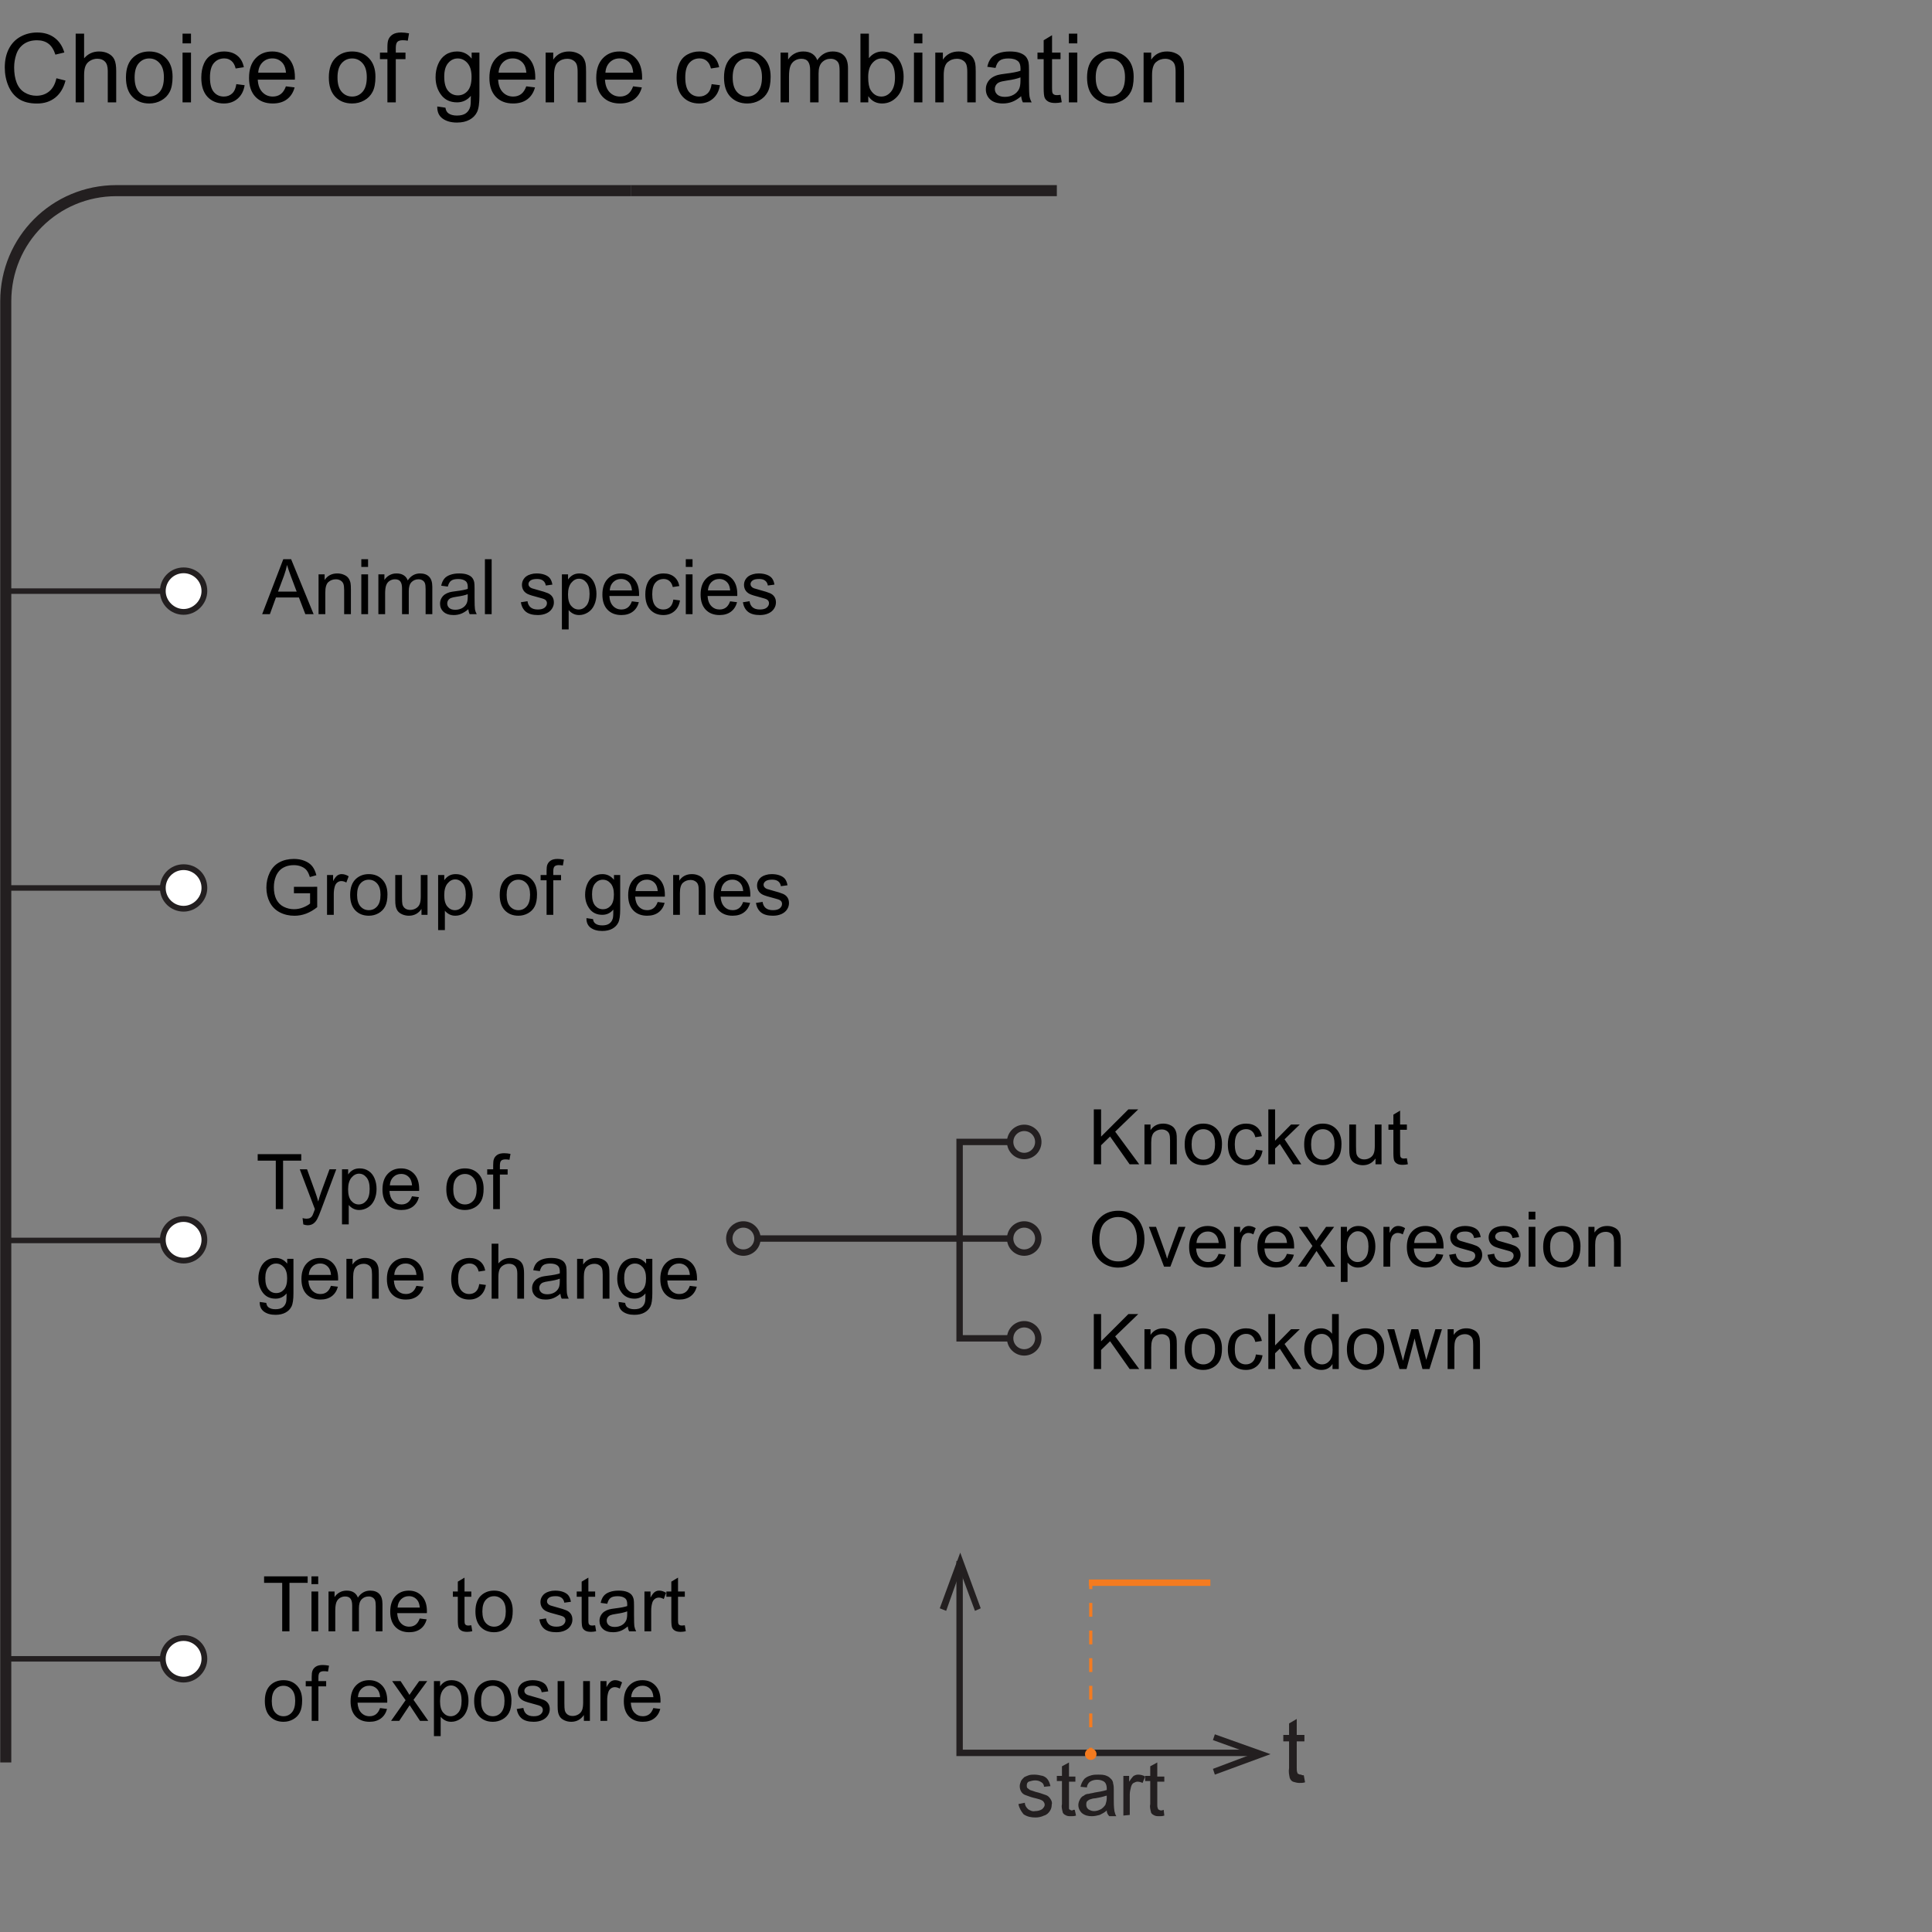 <?xml version="1.0" encoding="UTF-8"?> <svg xmlns="http://www.w3.org/2000/svg" width="302" height="302" viewBox="0 0 302 302" fill="none"><rect x="0" y="0" width="302" height="302" fill="#808080" stroke="none"/> <g clip-path="url(#clip0_1_306)"> <path d="M160.1 211.4C161.315 211.4 162.3 210.415 162.3 209.2C162.3 207.985 161.315 207 160.1 207C158.885 207 157.9 207.985 157.9 209.2C157.9 210.415 158.885 211.4 160.1 211.4Z" stroke="#231F20" stroke-miterlimit="10"></path> <path d="M160.1 195.8C161.315 195.8 162.3 194.815 162.3 193.6C162.3 192.385 161.315 191.4 160.1 191.4C158.885 191.4 157.9 192.385 157.9 193.6C157.9 194.815 158.885 195.8 160.1 195.8Z" stroke="#231F20" stroke-miterlimit="10"></path> <path d="M116.2 195.8C117.415 195.8 118.4 194.815 118.4 193.6C118.4 192.385 117.415 191.4 116.2 191.4C114.985 191.4 114 192.385 114 193.6C114 194.815 114.985 195.8 116.2 195.8Z" stroke="#231F20" stroke-miterlimit="10"></path> <path d="M160.1 180.7C161.315 180.7 162.3 179.715 162.3 178.5C162.3 177.285 161.315 176.3 160.1 176.3C158.885 176.3 157.9 177.285 157.9 178.5C157.9 179.715 158.885 180.7 160.1 180.7Z" stroke="#231F20" stroke-miterlimit="10"></path> <path d="M150 193.6H158" stroke="#231F20" stroke-miterlimit="10"></path> <path d="M158.3 178.5H150V209.2H158" stroke="#231F20" stroke-miterlimit="10"></path> <path d="M118.4 193.6H150" stroke="#231F20" stroke-miterlimit="10"></path> <path d="M0.9 259.3H28.9" stroke="#231F20" stroke-width="0.86" stroke-miterlimit="10"></path> <path d="M28.7 262.5C30.5 262.5 31.9 261 31.9 259.3C31.9 257.6 30.4 256.1 28.7 256.1C27 256.1 25.5 257.6 25.5 259.3C25.5 261 26.9 262.5 28.7 262.5Z" fill="white"></path> <path d="M28.7 263C26.7 263 25 261.4 25 259.3C25 257.3 26.6 255.6 28.7 255.6C30.8 255.6 32.4 257.2 32.4 259.3C32.4 261.3 30.7 263 28.7 263ZM28.7 256.5C27.1 256.5 25.9 257.8 25.9 259.3C25.9 260.9 27.2 262.1 28.7 262.1C30.2 262.1 31.5 260.8 31.5 259.3C31.5 257.7 30.2 256.5 28.7 256.5Z" fill="#231F20"></path> <path d="M0.9 193.9H28.9" stroke="#231F20" stroke-width="0.86" stroke-miterlimit="10"></path> <path d="M28.7 197.1C30.5 197.1 32 195.7 32 193.9C32 192.1 30.6 190.6 28.8 190.6C27 190.6 25.5 192 25.5 193.8C25.4 195.7 26.9 197.1 28.7 197.1Z" fill="white"></path> <path d="M28.7 197.5C26.7 197.5 25 195.9 25 193.8C25 191.8 26.6 190.1 28.7 190.1C30.8 190.1 32.4 191.7 32.4 193.8C32.4 195.9 30.7 197.5 28.7 197.5ZM28.7 191C27.1 191 25.9 192.3 25.9 193.8C25.9 195.4 27.2 196.6 28.7 196.6C30.3 196.6 31.5 195.3 31.5 193.8C31.5 192.3 30.2 191 28.7 191Z" fill="#231F20"></path> <path d="M0.9 138.8H28.9" stroke="#231F20" stroke-width="0.86" stroke-miterlimit="10"></path> <path d="M28.7 142C30.5 142 31.9 140.5 31.9 138.8C31.9 137.1 30.4 135.6 28.7 135.6C27 135.6 25.5 137.1 25.5 138.8C25.4 140.6 26.9 142 28.7 142Z" fill="white"></path> <path d="M28.7 142.5C26.7 142.5 25 140.9 25 138.8C25 136.8 26.6 135.1 28.7 135.1C30.8 135.1 32.4 136.7 32.4 138.8C32.4 140.8 30.7 142.5 28.7 142.5ZM28.7 136C27.1 136 25.9 137.3 25.9 138.8C25.9 140.4 27.2 141.6 28.7 141.6C30.2 141.6 31.5 140.3 31.5 138.8C31.5 137.2 30.2 136 28.7 136Z" fill="#231F20"></path> <path d="M0.9 92.4H28.9" stroke="#231F20" stroke-width="0.86" stroke-miterlimit="10"></path> <path d="M28.7 95.6C30.5 95.6 31.9 94.1 31.9 92.4C31.9 90.7 30.4 89.2 28.7 89.2C27 89.2 25.5 90.7 25.5 92.4C25.4 94.2 26.9 95.6 28.7 95.6Z" fill="white"></path> <path d="M28.7 96.1C26.7 96.1 25 94.5 25 92.4C25 90.4 26.6 88.7 28.7 88.7C30.8 88.7 32.4 90.3 32.4 92.4C32.4 94.4 30.7 96.1 28.7 96.1ZM28.7 89.6C27.1 89.6 25.9 90.9 25.9 92.4C25.9 93.9 27.2 95.2 28.7 95.2C30.2 95.2 31.5 93.9 31.5 92.4C31.5 90.8 30.2 89.6 28.7 89.6Z" fill="#231F20"></path> <path d="M98.6 29.8H165.2" stroke="url(#paint0_linear_1_306)" stroke-width="1.73" stroke-miterlimit="10"></path> <path d="M0.9 275.5V47.1C0.9 37.5 8.6 29.8 18.2 29.8H98.6" stroke="#231F20" stroke-width="1.73" stroke-miterlimit="10"></path> <path d="M0.9 301.6V275.5" stroke="url(#paint1_linear_1_306)" stroke-width="1.73" stroke-miterlimit="10"></path> <path d="M159.2 282L160.2 281.8C160.2 282.2 160.4 282.5 160.7 282.8C161 283 161.4 283.2 161.8 283.1C162.2 283.1 162.6 283 162.9 282.8C163.1 282.6 163.3 282.4 163.3 282.1C163.3 281.9 163.2 281.7 163 281.5C162.7 281.3 162.3 281.2 161.9 281.1C161.4 281 160.8 280.8 160.3 280.6C159.7 280.4 159.4 279.8 159.4 279.2C159.4 278.9 159.5 278.7 159.6 278.4C159.7 278.2 159.9 278 160.1 277.8C160.3 277.7 160.5 277.6 160.8 277.5C161.1 277.4 161.4 277.4 161.7 277.4C162.1 277.4 162.6 277.5 163 277.6C163.3 277.7 163.6 277.9 163.8 278.2C164 278.5 164.1 278.8 164.2 279.2L163.2 279.3C163.2 279 163 278.7 162.8 278.6C162.5 278.4 162.2 278.3 161.8 278.3C161.5 278.3 161.1 278.4 160.8 278.5C160.6 278.6 160.5 278.8 160.5 279.1C160.5 279.2 160.5 279.4 160.6 279.5C160.7 279.6 160.9 279.7 161 279.8L161.9 280.1C162.4 280.2 162.9 280.4 163.5 280.6C163.8 280.7 164 280.9 164.2 281.2C164.4 281.5 164.5 281.8 164.4 282.1C164.4 282.5 164.3 282.8 164.1 283.1C163.9 283.4 163.6 283.7 163.2 283.8C162.8 284 162.3 284.1 161.9 284.1C161.2 284.1 160.6 284 160 283.6C159.6 283.1 159.3 282.6 159.2 282Z" fill="#231F20"></path> <path d="M168 282.9L168.2 283.8C167.9 283.9 167.7 283.9 167.4 283.9C167.1 283.9 166.8 283.9 166.5 283.7C166.3 283.6 166.1 283.4 166.1 283.2C166 282.8 165.9 282.4 166 282V278.4H165.2V277.6H166V276.1L167.1 275.5V277.7H168.1V278.5H167.1V282.1C167.1 282.3 167.1 282.5 167.1 282.7C167.1 282.8 167.2 282.9 167.3 282.9C167.4 283 167.5 283 167.7 283C167.6 282.9 167.8 282.9 168 282.9Z" fill="#231F20"></path> <path d="M173 283C172.7 283.3 172.3 283.5 171.9 283.7C171.5 283.8 171.1 283.9 170.7 283.9C170.1 283.9 169.6 283.8 169.1 283.4C168.5 282.8 168.4 282 168.8 281.3C168.9 281.1 169.1 280.8 169.4 280.7C169.6 280.5 169.9 280.4 170.2 280.4C170.5 280.3 170.8 280.3 171.1 280.2C171.7 280.1 172.4 280 173 279.8C173 279.7 173 279.6 173 279.5C173 279.2 172.9 278.8 172.7 278.6C172.4 278.3 171.9 278.2 171.5 278.2C171.1 278.2 170.7 278.3 170.4 278.5C170.1 278.7 169.9 279.1 169.9 279.4L168.9 279.3C169 278.9 169.1 278.6 169.4 278.2C169.6 277.9 170 277.7 170.3 277.6C170.8 277.4 171.2 277.4 171.7 277.4C172.1 277.4 172.6 277.4 173 277.6C173.3 277.7 173.5 277.9 173.7 278.1C173.9 278.3 174 278.6 174 278.8C174.1 279.1 174.1 279.5 174.1 279.8V281.2C174.1 281.8 174.1 282.4 174.2 283.1C174.3 283.4 174.3 283.6 174.5 283.9H173.4C173.1 283.6 173 283.3 173 283ZM172.9 280.7C172.3 280.9 171.8 281 171.2 281.1C170.9 281.1 170.6 281.2 170.3 281.3C170.1 281.4 170 281.5 169.9 281.6C169.8 281.8 169.8 281.9 169.8 282.1C169.8 282.4 169.9 282.6 170.1 282.8C170.4 283 170.7 283.1 171 283.1C171.4 283.1 171.7 283 172.1 282.8C172.4 282.6 172.6 282.4 172.8 282.1C172.9 281.8 173 281.4 173 281.1V280.7H172.9Z" fill="#231F20"></path> <path d="M175.6 283.8V277.6H176.5V278.5C176.7 278.2 176.9 277.9 177.2 277.6C177.4 277.5 177.6 277.4 177.9 277.4C178.3 277.4 178.7 277.5 179 277.7L178.6 278.7C178.4 278.6 178.1 278.5 177.8 278.5C177.6 278.5 177.4 278.6 177.2 278.7C177 278.8 176.9 279 176.8 279.3C176.7 279.7 176.6 280.1 176.6 280.5V283.7L175.6 283.8Z" fill="#231F20"></path> <path d="M181.9 282.9L182 283.8C181.7 283.9 181.5 283.9 181.2 283.9C180.9 283.9 180.6 283.9 180.3 283.7C180.1 283.6 179.9 283.4 179.9 283.2C179.8 282.8 179.7 282.4 179.8 282V278.4H179V277.6H179.8V276.1L180.9 275.5V277.7H182V278.5H180.9V282.1C180.9 282.3 180.9 282.5 181 282.7C181 282.8 181.1 282.9 181.2 282.9C181.3 283 181.4 283 181.6 283L181.9 282.9Z" fill="#231F20"></path> <path d="M203.8 277.5L204 278.6C203.7 278.7 203.4 278.7 203.1 278.7C202.8 278.7 202.4 278.6 202.1 278.5C201.9 278.4 201.7 278.2 201.6 277.9C201.5 277.4 201.4 276.9 201.5 276.4V272.2H200.6V271.2H201.5V269.4L202.7 268.7V271.2H203.9V272.2H202.7V276.4C202.7 276.6 202.7 276.9 202.8 277.1C202.8 277.2 202.9 277.3 203 277.3C203.1 277.4 203.3 277.4 203.4 277.4C203.5 277.5 203.6 277.5 203.8 277.5Z" fill="#231F20"></path> <path d="M170.5 274.2V273.2" stroke="#F47B20" stroke-width="0.5" stroke-miterlimit="10"></path> <path d="M170.5 270V250" stroke="#F47B20" stroke-width="0.5" stroke-miterlimit="10" stroke-dasharray="2.16 2.16"></path> <path d="M170.5 248.4V247.4" stroke="#F47B20" stroke-width="0.5" stroke-miterlimit="10"></path> <path d="M170.2 247.4H189.2" stroke="#F47B20" stroke-miterlimit="10"></path> <path d="M150 244V274H196" stroke="#231F20" stroke-miterlimit="10"></path> <path d="M146.9 251.4L147.9 251.8L150.1 245.6L152.4 251.8L153.3 251.4L150.1 242.7L146.9 251.4Z" fill="#231F20"></path> <path d="M189.9 277.4L189.6 276.5L195.7 274.2L189.6 272L189.9 271.1L198.6 274.2L189.9 277.4Z" fill="#231F20"></path> <path d="M170.5 275.1C170.997 275.1 171.4 274.697 171.4 274.2C171.4 273.703 170.997 273.3 170.5 273.3C170.003 273.3 169.6 273.703 169.6 274.2C169.6 274.697 170.003 275.1 170.5 275.1Z" fill="#F47B20"></path> <path d="M8.818 12.235L10.239 12.594C9.941 13.761 9.404 14.652 8.628 15.268C7.856 15.878 6.912 16.183 5.793 16.183C4.636 16.183 3.694 15.949 2.966 15.48C2.244 15.006 1.692 14.323 1.311 13.429C0.935 12.536 0.747 11.576 0.747 10.551C0.747 9.433 0.959 8.459 1.384 7.628C1.814 6.793 2.422 6.161 3.208 5.731C3.999 5.297 4.868 5.08 5.815 5.08C6.89 5.08 7.793 5.353 8.525 5.9C9.258 6.447 9.768 7.216 10.056 8.207L8.657 8.537C8.408 7.755 8.047 7.187 7.573 6.83C7.1 6.474 6.504 6.295 5.786 6.295C4.961 6.295 4.27 6.493 3.713 6.889C3.162 7.284 2.773 7.816 2.549 8.485C2.324 9.149 2.212 9.835 2.212 10.543C2.212 11.457 2.344 12.255 2.607 12.938C2.876 13.617 3.291 14.125 3.853 14.462C4.414 14.799 5.022 14.967 5.676 14.967C6.472 14.967 7.146 14.738 7.698 14.279C8.25 13.82 8.623 13.139 8.818 12.235ZM11.829 16V5.263H13.147V9.115C13.762 8.402 14.539 8.046 15.476 8.046C16.052 8.046 16.553 8.161 16.977 8.39C17.402 8.615 17.705 8.927 17.886 9.328C18.071 9.728 18.164 10.309 18.164 11.071V16H16.846V11.071C16.846 10.412 16.702 9.933 16.414 9.635C16.13 9.333 15.727 9.181 15.205 9.181C14.815 9.181 14.446 9.284 14.099 9.489C13.757 9.689 13.513 9.962 13.367 10.309C13.22 10.656 13.147 11.134 13.147 11.745V16H11.829ZM19.688 12.111C19.688 10.67 20.088 9.604 20.889 8.91C21.558 8.334 22.373 8.046 23.335 8.046C24.404 8.046 25.278 8.397 25.957 9.101C26.636 9.799 26.975 10.766 26.975 12.001C26.975 13.002 26.824 13.79 26.521 14.367C26.223 14.938 25.786 15.382 25.21 15.7C24.639 16.017 24.014 16.176 23.335 16.176C22.246 16.176 21.365 15.827 20.691 15.128C20.022 14.43 19.688 13.424 19.688 12.111ZM21.043 12.111C21.043 13.107 21.26 13.854 21.694 14.352C22.129 14.845 22.676 15.092 23.335 15.092C23.989 15.092 24.534 14.843 24.968 14.345C25.403 13.847 25.62 13.087 25.62 12.067C25.62 11.105 25.4 10.377 24.961 9.884C24.526 9.386 23.984 9.137 23.335 9.137C22.676 9.137 22.129 9.384 21.694 9.877C21.26 10.37 21.043 11.115 21.043 12.111ZM28.535 6.779V5.263H29.854V6.779H28.535ZM28.535 16V8.222H29.854V16H28.535ZM36.943 13.151L38.24 13.319C38.098 14.213 37.734 14.914 37.148 15.421C36.567 15.924 35.852 16.176 35.002 16.176C33.938 16.176 33.081 15.829 32.432 15.136C31.787 14.438 31.465 13.439 31.465 12.14C31.465 11.3 31.604 10.565 31.882 9.936C32.161 9.306 32.583 8.834 33.149 8.522C33.721 8.205 34.341 8.046 35.01 8.046C35.855 8.046 36.545 8.261 37.083 8.69C37.62 9.115 37.964 9.721 38.115 10.507L36.834 10.705C36.711 10.182 36.494 9.789 36.182 9.525C35.874 9.262 35.501 9.13 35.061 9.13C34.397 9.13 33.857 9.369 33.442 9.848C33.027 10.321 32.82 11.073 32.82 12.104C32.82 13.148 33.02 13.908 33.42 14.381C33.821 14.855 34.343 15.092 34.988 15.092C35.505 15.092 35.938 14.933 36.284 14.616C36.631 14.298 36.851 13.81 36.943 13.151ZM44.692 13.495L46.055 13.664C45.84 14.46 45.442 15.077 44.861 15.517C44.28 15.956 43.538 16.176 42.634 16.176C41.497 16.176 40.593 15.827 39.924 15.128C39.26 14.425 38.928 13.441 38.928 12.177C38.928 10.868 39.265 9.853 39.939 9.13C40.613 8.407 41.487 8.046 42.561 8.046C43.601 8.046 44.451 8.4 45.11 9.108C45.769 9.816 46.099 10.812 46.099 12.096C46.099 12.174 46.096 12.291 46.091 12.448H40.291C40.339 13.302 40.581 13.957 41.016 14.411C41.45 14.865 41.992 15.092 42.642 15.092C43.125 15.092 43.538 14.965 43.879 14.711C44.221 14.457 44.492 14.052 44.692 13.495ZM40.364 11.364H44.707C44.648 10.71 44.482 10.219 44.209 9.892C43.789 9.384 43.245 9.13 42.576 9.13C41.97 9.13 41.46 9.333 41.045 9.738C40.635 10.143 40.408 10.685 40.364 11.364ZM51.401 12.111C51.401 10.67 51.802 9.604 52.602 8.91C53.272 8.334 54.087 8.046 55.049 8.046C56.118 8.046 56.992 8.397 57.671 9.101C58.35 9.799 58.689 10.766 58.689 12.001C58.689 13.002 58.538 13.79 58.235 14.367C57.937 14.938 57.5 15.382 56.924 15.7C56.352 16.017 55.727 16.176 55.049 16.176C53.96 16.176 53.079 15.827 52.405 15.128C51.736 14.43 51.401 13.424 51.401 12.111ZM52.756 12.111C52.756 13.107 52.974 13.854 53.408 14.352C53.843 14.845 54.39 15.092 55.049 15.092C55.703 15.092 56.248 14.843 56.682 14.345C57.117 13.847 57.334 13.087 57.334 12.067C57.334 11.105 57.114 10.377 56.675 9.884C56.24 9.386 55.698 9.137 55.049 9.137C54.39 9.137 53.843 9.384 53.408 9.877C52.974 10.37 52.756 11.115 52.756 12.111ZM60.557 16V9.247H59.392V8.222H60.557V7.394C60.557 6.872 60.603 6.483 60.696 6.229C60.823 5.888 61.045 5.612 61.362 5.402C61.685 5.187 62.134 5.08 62.71 5.08C63.081 5.08 63.491 5.124 63.94 5.211L63.743 6.361C63.469 6.312 63.21 6.288 62.966 6.288C62.566 6.288 62.283 6.374 62.117 6.544C61.951 6.715 61.868 7.035 61.868 7.504V8.222H63.384V9.247H61.868V16H60.557ZM68.35 16.645L69.631 16.835C69.685 17.23 69.834 17.519 70.078 17.699C70.405 17.943 70.852 18.065 71.418 18.065C72.029 18.065 72.5 17.943 72.832 17.699C73.164 17.455 73.389 17.113 73.506 16.674C73.574 16.405 73.606 15.841 73.601 14.982C73.025 15.661 72.307 16 71.448 16C70.378 16 69.551 15.614 68.965 14.843C68.379 14.071 68.086 13.146 68.086 12.067C68.086 11.325 68.22 10.641 68.489 10.016C68.757 9.386 69.145 8.9 69.653 8.559C70.166 8.217 70.767 8.046 71.455 8.046C72.373 8.046 73.13 8.417 73.726 9.159V8.222H74.941V14.945C74.941 16.156 74.817 17.013 74.568 17.516C74.324 18.024 73.933 18.424 73.396 18.717C72.864 19.01 72.207 19.157 71.426 19.157C70.498 19.157 69.749 18.947 69.177 18.527C68.606 18.112 68.33 17.484 68.35 16.645ZM69.441 11.972C69.441 12.992 69.644 13.737 70.049 14.206C70.454 14.674 70.962 14.909 71.572 14.909C72.178 14.909 72.686 14.677 73.096 14.213C73.506 13.744 73.711 13.012 73.711 12.016C73.711 11.063 73.499 10.346 73.074 9.862C72.654 9.379 72.146 9.137 71.55 9.137C70.964 9.137 70.466 9.376 70.056 9.855C69.646 10.329 69.441 11.034 69.441 11.972ZM82.266 13.495L83.628 13.664C83.413 14.46 83.015 15.077 82.434 15.517C81.853 15.956 81.111 16.176 80.207 16.176C79.07 16.176 78.166 15.827 77.498 15.128C76.834 14.425 76.501 13.441 76.501 12.177C76.501 10.868 76.838 9.853 77.512 9.13C78.186 8.407 79.06 8.046 80.134 8.046C81.174 8.046 82.024 8.4 82.683 9.108C83.342 9.816 83.672 10.812 83.672 12.096C83.672 12.174 83.669 12.291 83.665 12.448H77.864C77.913 13.302 78.154 13.957 78.589 14.411C79.023 14.865 79.565 15.092 80.215 15.092C80.698 15.092 81.111 14.965 81.453 14.711C81.794 14.457 82.065 14.052 82.266 13.495ZM77.937 11.364H82.28C82.222 10.71 82.056 10.219 81.782 9.892C81.362 9.384 80.818 9.13 80.149 9.13C79.543 9.13 79.033 9.333 78.618 9.738C78.208 10.143 77.981 10.685 77.937 11.364ZM85.29 16V8.222H86.477V9.328C87.048 8.473 87.874 8.046 88.953 8.046C89.421 8.046 89.851 8.131 90.242 8.302C90.637 8.468 90.933 8.688 91.128 8.961C91.323 9.235 91.46 9.56 91.538 9.936C91.587 10.18 91.611 10.607 91.611 11.217V16H90.293V11.269C90.293 10.731 90.242 10.331 90.139 10.067C90.037 9.799 89.853 9.586 89.59 9.43C89.331 9.269 89.026 9.188 88.674 9.188C88.113 9.188 87.627 9.367 87.217 9.723C86.811 10.08 86.609 10.756 86.609 11.752V16H85.29ZM98.965 13.495L100.327 13.664C100.112 14.46 99.714 15.077 99.133 15.517C98.552 15.956 97.81 16.176 96.907 16.176C95.769 16.176 94.866 15.827 94.197 15.128C93.533 14.425 93.201 13.441 93.201 12.177C93.201 10.868 93.538 9.853 94.211 9.13C94.885 8.407 95.759 8.046 96.834 8.046C97.874 8.046 98.723 8.4 99.382 9.108C100.042 9.816 100.371 10.812 100.371 12.096C100.371 12.174 100.369 12.291 100.364 12.448H94.563C94.612 13.302 94.853 13.957 95.288 14.411C95.723 14.865 96.265 15.092 96.914 15.092C97.397 15.092 97.81 14.965 98.152 14.711C98.494 14.457 98.765 14.052 98.965 13.495ZM94.636 11.364H98.98C98.921 10.71 98.755 10.219 98.481 9.892C98.061 9.384 97.517 9.13 96.848 9.13C96.243 9.13 95.732 9.333 95.317 9.738C94.907 10.143 94.68 10.685 94.636 11.364ZM111.24 13.151L112.537 13.319C112.395 14.213 112.031 14.914 111.445 15.421C110.864 15.924 110.149 16.176 109.299 16.176C108.235 16.176 107.378 15.829 106.729 15.136C106.084 14.438 105.762 13.439 105.762 12.14C105.762 11.3 105.901 10.565 106.179 9.936C106.458 9.306 106.88 8.834 107.446 8.522C108.018 8.205 108.638 8.046 109.307 8.046C110.151 8.046 110.842 8.261 111.379 8.69C111.917 9.115 112.261 9.721 112.412 10.507L111.13 10.705C111.008 10.182 110.791 9.789 110.479 9.525C110.171 9.262 109.797 9.13 109.358 9.13C108.694 9.13 108.154 9.369 107.739 9.848C107.324 10.321 107.117 11.073 107.117 12.104C107.117 13.148 107.317 13.908 107.717 14.381C108.118 14.855 108.64 15.092 109.285 15.092C109.802 15.092 110.234 14.933 110.581 14.616C110.928 14.298 111.147 13.81 111.24 13.151ZM113.174 12.111C113.174 10.67 113.574 9.604 114.375 8.91C115.044 8.334 115.859 8.046 116.821 8.046C117.891 8.046 118.765 8.397 119.443 9.101C120.122 9.799 120.461 10.766 120.461 12.001C120.461 13.002 120.31 13.79 120.007 14.367C119.709 14.938 119.272 15.382 118.696 15.7C118.125 16.017 117.5 16.176 116.821 16.176C115.732 16.176 114.851 15.827 114.177 15.128C113.508 14.43 113.174 13.424 113.174 12.111ZM114.529 12.111C114.529 13.107 114.746 13.854 115.181 14.352C115.615 14.845 116.162 15.092 116.821 15.092C117.476 15.092 118.02 14.843 118.455 14.345C118.889 13.847 119.106 13.087 119.106 12.067C119.106 11.105 118.887 10.377 118.447 9.884C118.013 9.386 117.471 9.137 116.821 9.137C116.162 9.137 115.615 9.384 115.181 9.877C114.746 10.37 114.529 11.115 114.529 12.111ZM122.014 16V8.222H123.193V9.313C123.438 8.932 123.762 8.627 124.167 8.397C124.573 8.163 125.034 8.046 125.552 8.046C126.128 8.046 126.599 8.166 126.965 8.405C127.336 8.644 127.598 8.979 127.749 9.408C128.364 8.5 129.165 8.046 130.151 8.046C130.923 8.046 131.516 8.261 131.931 8.69C132.346 9.115 132.554 9.772 132.554 10.661V16H131.243V11.1C131.243 10.573 131.199 10.194 131.111 9.965C131.028 9.73 130.874 9.542 130.649 9.401C130.425 9.259 130.161 9.188 129.858 9.188C129.312 9.188 128.857 9.372 128.496 9.738C128.135 10.099 127.954 10.68 127.954 11.481V16H126.636V10.946C126.636 10.36 126.528 9.921 126.313 9.628C126.099 9.335 125.747 9.188 125.259 9.188C124.888 9.188 124.543 9.286 124.226 9.481C123.914 9.677 123.687 9.962 123.545 10.338C123.403 10.714 123.333 11.256 123.333 11.964V16H122.014ZM135.725 16H134.502V5.263H135.82V9.093C136.377 8.395 137.087 8.046 137.952 8.046C138.43 8.046 138.882 8.144 139.307 8.339C139.736 8.529 140.088 8.8 140.361 9.152C140.64 9.499 140.857 9.918 141.013 10.412C141.169 10.905 141.248 11.432 141.248 11.994C141.248 13.327 140.918 14.357 140.259 15.085C139.6 15.812 138.809 16.176 137.886 16.176C136.968 16.176 136.248 15.793 135.725 15.026V16ZM135.71 12.052C135.71 12.985 135.837 13.659 136.091 14.074C136.506 14.752 137.068 15.092 137.776 15.092C138.352 15.092 138.85 14.843 139.27 14.345C139.69 13.842 139.9 13.095 139.9 12.104C139.9 11.088 139.697 10.338 139.292 9.855C138.892 9.372 138.406 9.13 137.834 9.13C137.258 9.13 136.76 9.381 136.34 9.884C135.92 10.382 135.71 11.105 135.71 12.052ZM142.866 6.779V5.263H144.185V6.779H142.866ZM142.866 16V8.222H144.185V16H142.866ZM146.199 16V8.222H147.385V9.328C147.957 8.473 148.782 8.046 149.861 8.046C150.33 8.046 150.759 8.131 151.15 8.302C151.545 8.468 151.841 8.688 152.036 8.961C152.231 9.235 152.368 9.56 152.446 9.936C152.495 10.18 152.52 10.607 152.52 11.217V16H151.201V11.269C151.201 10.731 151.15 10.331 151.047 10.067C150.945 9.799 150.762 9.586 150.498 9.43C150.239 9.269 149.934 9.188 149.583 9.188C149.021 9.188 148.535 9.367 148.125 9.723C147.72 10.08 147.517 10.756 147.517 11.752V16H146.199ZM159.624 15.04C159.136 15.456 158.665 15.748 158.21 15.919C157.761 16.09 157.278 16.176 156.76 16.176C155.906 16.176 155.249 15.968 154.79 15.553C154.331 15.133 154.102 14.599 154.102 13.949C154.102 13.568 154.187 13.222 154.358 12.909C154.534 12.592 154.761 12.338 155.039 12.148C155.322 11.957 155.64 11.813 155.991 11.715C156.25 11.647 156.641 11.581 157.163 11.518C158.228 11.391 159.011 11.239 159.514 11.063C159.519 10.883 159.521 10.768 159.521 10.719C159.521 10.182 159.397 9.804 159.148 9.584C158.811 9.286 158.311 9.137 157.646 9.137C157.026 9.137 156.567 9.247 156.27 9.467C155.977 9.682 155.759 10.065 155.618 10.617L154.329 10.441C154.446 9.889 154.639 9.445 154.907 9.108C155.176 8.766 155.564 8.505 156.072 8.324C156.58 8.139 157.168 8.046 157.837 8.046C158.501 8.046 159.041 8.124 159.456 8.28C159.871 8.437 160.176 8.634 160.371 8.874C160.566 9.108 160.703 9.406 160.781 9.767C160.825 9.992 160.847 10.397 160.847 10.983V12.741C160.847 13.966 160.874 14.743 160.928 15.07C160.986 15.392 161.099 15.702 161.265 16H159.888C159.751 15.727 159.663 15.407 159.624 15.04ZM159.514 12.096C159.036 12.291 158.318 12.457 157.361 12.594C156.819 12.672 156.436 12.76 156.211 12.858C155.986 12.956 155.813 13.1 155.691 13.29C155.569 13.476 155.508 13.683 155.508 13.913C155.508 14.264 155.64 14.557 155.903 14.791C156.172 15.026 156.562 15.143 157.075 15.143C157.583 15.143 158.035 15.033 158.43 14.813C158.826 14.589 159.116 14.284 159.302 13.898C159.443 13.6 159.514 13.161 159.514 12.58V12.096ZM165.776 14.821L165.967 15.985C165.596 16.064 165.264 16.102 164.971 16.102C164.492 16.102 164.121 16.027 163.857 15.876C163.594 15.724 163.408 15.526 163.301 15.282C163.193 15.033 163.14 14.513 163.14 13.722V9.247H162.173V8.222H163.14V6.295L164.451 5.504V8.222H165.776V9.247H164.451V13.795C164.451 14.171 164.473 14.413 164.517 14.521C164.565 14.628 164.641 14.713 164.744 14.777C164.851 14.84 165.002 14.872 165.198 14.872C165.344 14.872 165.537 14.855 165.776 14.821ZM167.08 6.779V5.263H168.398V6.779H167.08ZM167.08 16V8.222H168.398V16H167.08ZM169.922 12.111C169.922 10.67 170.322 9.604 171.123 8.91C171.792 8.334 172.607 8.046 173.569 8.046C174.639 8.046 175.513 8.397 176.191 9.101C176.87 9.799 177.209 10.766 177.209 12.001C177.209 13.002 177.058 13.79 176.755 14.367C176.458 14.938 176.021 15.382 175.444 15.7C174.873 16.017 174.248 16.176 173.569 16.176C172.48 16.176 171.599 15.827 170.925 15.128C170.256 14.43 169.922 13.424 169.922 12.111ZM171.277 12.111C171.277 13.107 171.494 13.854 171.929 14.352C172.363 14.845 172.91 15.092 173.569 15.092C174.224 15.092 174.768 14.843 175.203 14.345C175.637 13.847 175.854 13.087 175.854 12.067C175.854 11.105 175.635 10.377 175.195 9.884C174.761 9.386 174.219 9.137 173.569 9.137C172.91 9.137 172.363 9.384 171.929 9.877C171.494 10.37 171.277 11.115 171.277 12.111ZM178.762 16V8.222H179.949V9.328C180.52 8.473 181.345 8.046 182.424 8.046C182.893 8.046 183.323 8.131 183.713 8.302C184.109 8.468 184.404 8.688 184.6 8.961C184.795 9.235 184.932 9.56 185.01 9.936C185.059 10.18 185.083 10.607 185.083 11.217V16H183.765V11.269C183.765 10.731 183.713 10.331 183.611 10.067C183.508 9.799 183.325 9.586 183.062 9.43C182.803 9.269 182.498 9.188 182.146 9.188C181.584 9.188 181.099 9.367 180.688 9.723C180.283 10.08 180.081 10.756 180.081 11.752V16H178.762Z" fill="black"></path> <path d="M40.982 96L44.281 87.41H45.506L49.022 96H47.727L46.725 93.398H43.133L42.19 96H40.982ZM43.461 92.473H46.373L45.477 90.094C45.203 89.371 45 88.777 44.867 88.312C44.758 88.863 44.603 89.41 44.404 89.953L43.461 92.473ZM49.795 96V89.777H50.744V90.662C51.201 89.978 51.861 89.637 52.725 89.637C53.1 89.637 53.443 89.705 53.756 89.842C54.072 89.975 54.309 90.15 54.465 90.369C54.621 90.588 54.73 90.848 54.793 91.148C54.832 91.344 54.852 91.686 54.852 92.174V96H53.797V92.215C53.797 91.785 53.756 91.465 53.674 91.254C53.592 91.039 53.445 90.869 53.234 90.744C53.027 90.615 52.783 90.551 52.502 90.551C52.053 90.551 51.664 90.693 51.336 90.978C51.012 91.264 50.85 91.805 50.85 92.602V96H49.795ZM56.48 88.623V87.41H57.535V88.623H56.48ZM56.48 96V89.777H57.535V96H56.48ZM59.147 96V89.777H60.09V90.65C60.285 90.346 60.545 90.102 60.869 89.918C61.193 89.731 61.562 89.637 61.977 89.637C62.438 89.637 62.815 89.732 63.107 89.924C63.404 90.115 63.613 90.383 63.734 90.727C64.227 90 64.867 89.637 65.656 89.637C66.273 89.637 66.748 89.809 67.08 90.152C67.412 90.492 67.578 91.018 67.578 91.728V96H66.529V92.08C66.529 91.658 66.494 91.356 66.424 91.172C66.357 90.984 66.234 90.834 66.055 90.721C65.875 90.607 65.664 90.551 65.422 90.551C64.984 90.551 64.621 90.697 64.332 90.99C64.043 91.279 63.898 91.744 63.898 92.385V96H62.844V91.957C62.844 91.488 62.758 91.137 62.586 90.902C62.414 90.668 62.133 90.551 61.742 90.551C61.445 90.551 61.17 90.629 60.916 90.785C60.666 90.941 60.484 91.17 60.371 91.471C60.258 91.772 60.201 92.205 60.201 92.772V96H59.147ZM73.203 95.232C72.812 95.564 72.436 95.799 72.072 95.936C71.713 96.072 71.326 96.141 70.912 96.141C70.228 96.141 69.703 95.975 69.336 95.643C68.969 95.307 68.785 94.879 68.785 94.359C68.785 94.055 68.853 93.777 68.99 93.527C69.131 93.273 69.312 93.07 69.535 92.918C69.762 92.766 70.016 92.65 70.297 92.572C70.504 92.518 70.816 92.465 71.234 92.414C72.086 92.312 72.713 92.191 73.115 92.051C73.119 91.906 73.121 91.814 73.121 91.775C73.121 91.346 73.022 91.043 72.822 90.867C72.553 90.629 72.152 90.51 71.621 90.51C71.125 90.51 70.758 90.598 70.519 90.773C70.285 90.945 70.111 91.252 69.998 91.693L68.967 91.553C69.061 91.111 69.215 90.756 69.43 90.486C69.644 90.213 69.955 90.004 70.361 89.859C70.768 89.711 71.238 89.637 71.773 89.637C72.305 89.637 72.736 89.699 73.068 89.824C73.4 89.949 73.644 90.107 73.801 90.299C73.957 90.486 74.066 90.725 74.129 91.014C74.164 91.193 74.182 91.518 74.182 91.986V93.393C74.182 94.373 74.203 94.994 74.246 95.256C74.293 95.514 74.383 95.762 74.516 96H73.414C73.305 95.781 73.234 95.525 73.203 95.232ZM73.115 92.877C72.732 93.033 72.158 93.166 71.393 93.275C70.959 93.338 70.652 93.408 70.473 93.486C70.293 93.564 70.154 93.68 70.057 93.832C69.959 93.981 69.91 94.147 69.91 94.33C69.91 94.611 70.016 94.846 70.227 95.033C70.441 95.221 70.754 95.314 71.164 95.314C71.57 95.314 71.932 95.227 72.248 95.051C72.564 94.871 72.797 94.627 72.945 94.318C73.059 94.08 73.115 93.728 73.115 93.264V92.877ZM75.799 96V87.41H76.853V96H75.799ZM81.412 94.143L82.455 93.978C82.514 94.397 82.676 94.717 82.941 94.939C83.211 95.162 83.586 95.273 84.066 95.273C84.551 95.273 84.91 95.176 85.144 94.981C85.379 94.781 85.496 94.549 85.496 94.283C85.496 94.045 85.393 93.857 85.186 93.721C85.041 93.627 84.682 93.508 84.107 93.363C83.334 93.168 82.797 93 82.496 92.859C82.199 92.715 81.973 92.518 81.816 92.268C81.664 92.014 81.588 91.734 81.588 91.43C81.588 91.152 81.65 90.897 81.775 90.662C81.904 90.424 82.078 90.227 82.297 90.07C82.461 89.949 82.684 89.848 82.965 89.766C83.25 89.68 83.555 89.637 83.879 89.637C84.367 89.637 84.795 89.707 85.162 89.848C85.533 89.988 85.807 90.18 85.982 90.422C86.158 90.66 86.279 90.981 86.346 91.383L85.314 91.523C85.268 91.203 85.131 90.953 84.904 90.773C84.682 90.594 84.365 90.504 83.955 90.504C83.471 90.504 83.125 90.584 82.918 90.744C82.711 90.904 82.607 91.092 82.607 91.307C82.607 91.443 82.65 91.566 82.736 91.676C82.822 91.789 82.957 91.883 83.141 91.957C83.246 91.996 83.557 92.086 84.072 92.227C84.818 92.426 85.338 92.59 85.631 92.719C85.928 92.844 86.16 93.027 86.328 93.269C86.496 93.512 86.58 93.812 86.58 94.172C86.58 94.523 86.477 94.856 86.269 95.168C86.066 95.477 85.772 95.717 85.385 95.889C84.998 96.057 84.561 96.141 84.072 96.141C83.264 96.141 82.647 95.973 82.221 95.637C81.799 95.301 81.529 94.803 81.412 94.143ZM87.834 98.385V89.777H88.795V90.586C89.022 90.269 89.277 90.033 89.562 89.877C89.848 89.717 90.193 89.637 90.6 89.637C91.131 89.637 91.6 89.773 92.006 90.047C92.412 90.32 92.719 90.707 92.926 91.207C93.133 91.703 93.236 92.248 93.236 92.842C93.236 93.478 93.121 94.053 92.891 94.564C92.664 95.072 92.332 95.463 91.894 95.736C91.461 96.006 91.004 96.141 90.523 96.141C90.172 96.141 89.856 96.066 89.574 95.918C89.297 95.769 89.068 95.582 88.889 95.356V98.385H87.834ZM88.789 92.924C88.789 93.725 88.951 94.316 89.275 94.699C89.6 95.082 89.992 95.273 90.453 95.273C90.922 95.273 91.322 95.076 91.654 94.682C91.99 94.283 92.158 93.668 92.158 92.836C92.158 92.043 91.994 91.449 91.666 91.055C91.342 90.66 90.953 90.463 90.5 90.463C90.051 90.463 89.652 90.674 89.305 91.096C88.961 91.514 88.789 92.123 88.789 92.924ZM98.773 93.996L99.863 94.131C99.691 94.768 99.373 95.262 98.908 95.613C98.443 95.965 97.85 96.141 97.127 96.141C96.217 96.141 95.494 95.861 94.959 95.303C94.428 94.74 94.162 93.953 94.162 92.941C94.162 91.894 94.432 91.082 94.971 90.504C95.51 89.926 96.209 89.637 97.068 89.637C97.9 89.637 98.58 89.92 99.107 90.486C99.635 91.053 99.898 91.85 99.898 92.877C99.898 92.939 99.897 93.033 99.893 93.158H95.252C95.291 93.842 95.484 94.365 95.832 94.728C96.18 95.092 96.613 95.273 97.133 95.273C97.519 95.273 97.85 95.172 98.123 94.969C98.397 94.766 98.613 94.441 98.773 93.996ZM95.311 92.291H98.785C98.738 91.768 98.606 91.375 98.387 91.113C98.051 90.707 97.615 90.504 97.08 90.504C96.596 90.504 96.188 90.666 95.856 90.99C95.527 91.314 95.346 91.748 95.311 92.291ZM105.254 93.721L106.291 93.856C106.178 94.57 105.887 95.131 105.418 95.537C104.953 95.939 104.381 96.141 103.701 96.141C102.85 96.141 102.164 95.863 101.645 95.309C101.129 94.75 100.871 93.951 100.871 92.912C100.871 92.24 100.982 91.652 101.205 91.148C101.428 90.644 101.766 90.268 102.219 90.018C102.676 89.764 103.172 89.637 103.707 89.637C104.383 89.637 104.936 89.809 105.365 90.152C105.795 90.492 106.07 90.977 106.191 91.606L105.166 91.764C105.068 91.346 104.895 91.031 104.645 90.82C104.398 90.609 104.1 90.504 103.748 90.504C103.217 90.504 102.785 90.695 102.453 91.078C102.121 91.457 101.955 92.059 101.955 92.883C101.955 93.719 102.115 94.326 102.436 94.705C102.756 95.084 103.174 95.273 103.689 95.273C104.104 95.273 104.449 95.147 104.727 94.893C105.004 94.639 105.18 94.248 105.254 93.721ZM107.199 88.623V87.41H108.254V88.623H107.199ZM107.199 96V89.777H108.254V96H107.199ZM114.125 93.996L115.215 94.131C115.043 94.768 114.725 95.262 114.26 95.613C113.795 95.965 113.201 96.141 112.479 96.141C111.568 96.141 110.846 95.861 110.311 95.303C109.779 94.74 109.514 93.953 109.514 92.941C109.514 91.894 109.783 91.082 110.322 90.504C110.861 89.926 111.561 89.637 112.42 89.637C113.252 89.637 113.932 89.92 114.459 90.486C114.986 91.053 115.25 91.85 115.25 92.877C115.25 92.939 115.248 93.033 115.244 93.158H110.604C110.643 93.842 110.836 94.365 111.184 94.728C111.531 95.092 111.965 95.273 112.484 95.273C112.871 95.273 113.201 95.172 113.475 94.969C113.748 94.766 113.965 94.441 114.125 93.996ZM110.662 92.291H114.137C114.09 91.768 113.957 91.375 113.738 91.113C113.402 90.707 112.967 90.504 112.432 90.504C111.947 90.504 111.539 90.666 111.207 90.99C110.879 91.314 110.697 91.748 110.662 92.291ZM116.123 94.143L117.166 93.978C117.225 94.397 117.387 94.717 117.652 94.939C117.922 95.162 118.297 95.273 118.777 95.273C119.262 95.273 119.621 95.176 119.855 94.981C120.09 94.781 120.207 94.549 120.207 94.283C120.207 94.045 120.104 93.857 119.896 93.721C119.752 93.627 119.393 93.508 118.818 93.363C118.045 93.168 117.508 93 117.207 92.859C116.91 92.715 116.684 92.518 116.527 92.268C116.375 92.014 116.299 91.734 116.299 91.43C116.299 91.152 116.361 90.897 116.486 90.662C116.615 90.424 116.789 90.227 117.008 90.07C117.172 89.949 117.395 89.848 117.676 89.766C117.961 89.68 118.266 89.637 118.59 89.637C119.078 89.637 119.506 89.707 119.873 89.848C120.244 89.988 120.518 90.18 120.693 90.422C120.869 90.66 120.99 90.981 121.057 91.383L120.025 91.523C119.979 91.203 119.842 90.953 119.615 90.773C119.393 90.594 119.076 90.504 118.666 90.504C118.182 90.504 117.836 90.584 117.629 90.744C117.422 90.904 117.318 91.092 117.318 91.307C117.318 91.443 117.361 91.566 117.447 91.676C117.533 91.789 117.668 91.883 117.852 91.957C117.957 91.996 118.268 92.086 118.783 92.227C119.529 92.426 120.049 92.59 120.342 92.719C120.639 92.844 120.871 93.027 121.039 93.269C121.207 93.512 121.291 93.812 121.291 94.172C121.291 94.523 121.188 94.856 120.98 95.168C120.777 95.477 120.482 95.717 120.096 95.889C119.709 96.057 119.271 96.141 118.783 96.141C117.975 96.141 117.357 95.973 116.932 95.637C116.51 95.301 116.24 94.803 116.123 94.143Z" fill="black"></path> <path d="M170.979 182V173.41H172.116V177.67L176.381 173.41H177.922L174.319 176.891L178.08 182H176.58L173.522 177.652L172.116 179.023V182H170.979ZM178.895 182V175.777H179.844V176.662C180.301 175.979 180.961 175.637 181.825 175.637C182.2 175.637 182.543 175.705 182.856 175.842C183.172 175.975 183.409 176.15 183.565 176.369C183.721 176.588 183.83 176.848 183.893 177.148C183.932 177.344 183.952 177.686 183.952 178.174V182H182.897V178.215C182.897 177.785 182.856 177.465 182.774 177.254C182.692 177.039 182.545 176.869 182.334 176.744C182.127 176.615 181.883 176.551 181.602 176.551C181.153 176.551 180.764 176.693 180.436 176.979C180.112 177.264 179.95 177.805 179.95 178.602V182H178.895ZM185.182 178.889C185.182 177.736 185.502 176.883 186.143 176.328C186.678 175.867 187.33 175.637 188.1 175.637C188.955 175.637 189.655 175.918 190.198 176.48C190.741 177.039 191.012 177.812 191.012 178.801C191.012 179.602 190.891 180.232 190.649 180.693C190.411 181.15 190.061 181.506 189.6 181.76C189.143 182.014 188.643 182.141 188.1 182.141C187.229 182.141 186.524 181.861 185.985 181.303C185.45 180.744 185.182 179.939 185.182 178.889ZM186.266 178.889C186.266 179.686 186.44 180.283 186.787 180.682C187.135 181.076 187.573 181.273 188.1 181.273C188.623 181.273 189.059 181.074 189.407 180.676C189.754 180.277 189.928 179.67 189.928 178.854C189.928 178.084 189.752 177.502 189.401 177.107C189.053 176.709 188.62 176.51 188.1 176.51C187.573 176.51 187.135 176.707 186.787 177.102C186.44 177.496 186.266 178.092 186.266 178.889ZM196.315 179.721L197.352 179.855C197.239 180.57 196.948 181.131 196.479 181.537C196.014 181.939 195.442 182.141 194.762 182.141C193.911 182.141 193.225 181.863 192.705 181.309C192.19 180.75 191.932 179.951 191.932 178.912C191.932 178.24 192.043 177.652 192.266 177.148C192.489 176.645 192.827 176.268 193.28 176.018C193.737 175.764 194.233 175.637 194.768 175.637C195.444 175.637 195.996 175.809 196.426 176.152C196.856 176.492 197.131 176.977 197.252 177.605L196.227 177.764C196.129 177.346 195.955 177.031 195.705 176.82C195.459 176.609 195.161 176.504 194.809 176.504C194.278 176.504 193.846 176.695 193.514 177.078C193.182 177.457 193.016 178.059 193.016 178.883C193.016 179.719 193.176 180.326 193.496 180.705C193.817 181.084 194.235 181.273 194.75 181.273C195.164 181.273 195.51 181.146 195.787 180.893C196.065 180.639 196.241 180.248 196.315 179.721ZM198.26 182V173.41H199.315V178.309L201.811 175.777H203.176L200.797 178.086L203.416 182H202.116L200.059 178.818L199.315 179.533V182H198.26ZM203.862 178.889C203.862 177.736 204.182 176.883 204.823 176.328C205.358 175.867 206.01 175.637 206.78 175.637C207.635 175.637 208.334 175.918 208.877 176.48C209.42 177.039 209.692 177.812 209.692 178.801C209.692 179.602 209.571 180.232 209.328 180.693C209.09 181.15 208.741 181.506 208.28 181.76C207.823 182.014 207.323 182.141 206.78 182.141C205.909 182.141 205.203 181.861 204.664 181.303C204.129 180.744 203.862 179.939 203.862 178.889ZM204.946 178.889C204.946 179.686 205.12 180.283 205.467 180.682C205.815 181.076 206.252 181.273 206.78 181.273C207.303 181.273 207.739 181.074 208.086 180.676C208.434 180.277 208.608 179.67 208.608 178.854C208.608 178.084 208.432 177.502 208.08 177.107C207.733 176.709 207.299 176.51 206.78 176.51C206.252 176.51 205.815 176.707 205.467 177.102C205.12 177.496 204.946 178.092 204.946 178.889ZM215.012 182V181.086C214.528 181.789 213.87 182.141 213.037 182.141C212.67 182.141 212.327 182.07 212.006 181.93C211.69 181.789 211.453 181.613 211.297 181.402C211.145 181.188 211.037 180.926 210.975 180.617C210.932 180.41 210.911 180.082 210.911 179.633V175.777H211.965V179.229C211.965 179.779 211.987 180.15 212.03 180.342C212.096 180.619 212.237 180.838 212.452 180.998C212.666 181.154 212.932 181.232 213.248 181.232C213.565 181.232 213.862 181.152 214.139 180.992C214.416 180.828 214.612 180.607 214.725 180.33C214.842 180.049 214.901 179.643 214.901 179.111V175.777H215.955V182H215.012ZM219.916 181.057L220.069 181.988C219.772 182.051 219.506 182.082 219.272 182.082C218.889 182.082 218.592 182.021 218.381 181.9C218.17 181.779 218.022 181.621 217.936 181.426C217.85 181.227 217.807 180.811 217.807 180.178V176.598H217.034V175.777H217.807V174.236L218.856 173.604V175.777H219.916V176.598H218.856V180.236C218.856 180.537 218.873 180.73 218.909 180.816C218.948 180.902 219.008 180.971 219.09 181.021C219.176 181.072 219.297 181.098 219.453 181.098C219.571 181.098 219.725 181.084 219.916 181.057Z" fill="black"></path> <path d="M170.979 214V205.41H172.116V209.67L176.381 205.41H177.922L174.319 208.891L178.08 214H176.58L173.522 209.652L172.116 211.023V214H170.979ZM178.895 214V207.777H179.844V208.662C180.301 207.979 180.961 207.637 181.825 207.637C182.2 207.637 182.543 207.705 182.856 207.842C183.172 207.975 183.409 208.15 183.565 208.369C183.721 208.588 183.83 208.848 183.893 209.148C183.932 209.344 183.952 209.686 183.952 210.174V214H182.897V210.215C182.897 209.785 182.856 209.465 182.774 209.254C182.692 209.039 182.545 208.869 182.334 208.744C182.127 208.615 181.883 208.551 181.602 208.551C181.153 208.551 180.764 208.693 180.436 208.979C180.112 209.264 179.95 209.805 179.95 210.602V214H178.895ZM185.182 210.889C185.182 209.736 185.502 208.883 186.143 208.328C186.678 207.867 187.33 207.637 188.1 207.637C188.955 207.637 189.655 207.918 190.198 208.48C190.741 209.039 191.012 209.812 191.012 210.801C191.012 211.602 190.891 212.232 190.649 212.693C190.411 213.15 190.061 213.506 189.6 213.76C189.143 214.014 188.643 214.141 188.1 214.141C187.229 214.141 186.524 213.861 185.985 213.303C185.45 212.744 185.182 211.939 185.182 210.889ZM186.266 210.889C186.266 211.686 186.44 212.283 186.787 212.682C187.135 213.076 187.573 213.273 188.1 213.273C188.623 213.273 189.059 213.074 189.407 212.676C189.754 212.277 189.928 211.67 189.928 210.854C189.928 210.084 189.752 209.502 189.401 209.107C189.053 208.709 188.62 208.51 188.1 208.51C187.573 208.51 187.135 208.707 186.787 209.102C186.44 209.496 186.266 210.092 186.266 210.889ZM196.315 211.721L197.352 211.855C197.239 212.57 196.948 213.131 196.479 213.537C196.014 213.939 195.442 214.141 194.762 214.141C193.911 214.141 193.225 213.863 192.705 213.309C192.19 212.75 191.932 211.951 191.932 210.912C191.932 210.24 192.043 209.652 192.266 209.148C192.489 208.645 192.827 208.268 193.28 208.018C193.737 207.764 194.233 207.637 194.768 207.637C195.444 207.637 195.996 207.809 196.426 208.152C196.856 208.492 197.131 208.977 197.252 209.605L196.227 209.764C196.129 209.346 195.955 209.031 195.705 208.82C195.459 208.609 195.161 208.504 194.809 208.504C194.278 208.504 193.846 208.695 193.514 209.078C193.182 209.457 193.016 210.059 193.016 210.883C193.016 211.719 193.176 212.326 193.496 212.705C193.817 213.084 194.235 213.273 194.75 213.273C195.164 213.273 195.51 213.146 195.787 212.893C196.065 212.639 196.241 212.248 196.315 211.721ZM198.26 214V205.41H199.315V210.309L201.811 207.777H203.176L200.797 210.086L203.416 214H202.116L200.059 210.818L199.315 211.533V214H198.26ZM208.291 214V213.215C207.897 213.832 207.317 214.141 206.551 214.141C206.055 214.141 205.598 214.004 205.18 213.73C204.766 213.457 204.444 213.076 204.213 212.588C203.987 212.096 203.873 211.531 203.873 210.895C203.873 210.273 203.977 209.711 204.184 209.207C204.391 208.699 204.702 208.311 205.116 208.041C205.53 207.771 205.993 207.637 206.504 207.637C206.879 207.637 207.213 207.717 207.506 207.877C207.799 208.033 208.037 208.238 208.221 208.492V205.41H209.27V214H208.291ZM204.957 210.895C204.957 211.691 205.125 212.287 205.461 212.682C205.797 213.076 206.194 213.273 206.651 213.273C207.112 213.273 207.502 213.086 207.823 212.711C208.147 212.332 208.309 211.756 208.309 210.982C208.309 210.131 208.145 209.506 207.817 209.107C207.489 208.709 207.084 208.51 206.604 208.51C206.135 208.51 205.743 208.701 205.426 209.084C205.114 209.467 204.957 210.07 204.957 210.895ZM210.541 210.889C210.541 209.736 210.862 208.883 211.502 208.328C212.037 207.867 212.69 207.637 213.459 207.637C214.315 207.637 215.014 207.918 215.557 208.48C216.1 209.039 216.371 209.812 216.371 210.801C216.371 211.602 216.25 212.232 216.008 212.693C215.77 213.15 215.42 213.506 214.959 213.76C214.502 214.014 214.002 214.141 213.459 214.141C212.588 214.141 211.883 213.861 211.344 213.303C210.809 212.744 210.541 211.939 210.541 210.889ZM211.625 210.889C211.625 211.686 211.799 212.283 212.147 212.682C212.495 213.076 212.932 213.273 213.459 213.273C213.983 213.273 214.418 213.074 214.766 212.676C215.114 212.277 215.287 211.67 215.287 210.854C215.287 210.084 215.112 209.502 214.76 209.107C214.412 208.709 213.979 208.51 213.459 208.51C212.932 208.51 212.495 208.707 212.147 209.102C211.799 209.496 211.625 210.092 211.625 210.889ZM218.762 214L216.858 207.777H217.948L218.938 211.369L219.307 212.705C219.323 212.639 219.43 212.211 219.629 211.422L220.62 207.777H221.703L222.635 211.387L222.946 212.576L223.303 211.375L224.37 207.777H225.395L223.45 214H222.354L221.364 210.273L221.123 209.213L219.864 214H218.762ZM226.286 214V207.777H227.235V208.662C227.692 207.979 228.352 207.637 229.215 207.637C229.59 207.637 229.934 207.705 230.246 207.842C230.563 207.975 230.799 208.15 230.955 208.369C231.112 208.588 231.221 208.848 231.284 209.148C231.323 209.344 231.342 209.686 231.342 210.174V214H230.287V210.215C230.287 209.785 230.246 209.465 230.164 209.254C230.082 209.039 229.936 208.869 229.725 208.744C229.518 208.615 229.274 208.551 228.993 208.551C228.543 208.551 228.155 208.693 227.827 208.979C227.502 209.264 227.34 209.805 227.34 210.602V214H226.286Z" fill="black"></path> <path d="M170.68 193.816C170.68 192.391 171.063 191.275 171.828 190.471C172.594 189.662 173.582 189.258 174.793 189.258C175.586 189.258 176.301 189.447 176.938 189.826C177.575 190.205 178.059 190.734 178.391 191.414C178.727 192.09 178.895 192.857 178.895 193.717C178.895 194.588 178.719 195.367 178.368 196.055C178.016 196.742 177.518 197.264 176.873 197.619C176.229 197.971 175.534 198.146 174.787 198.146C173.979 198.146 173.256 197.951 172.62 197.561C171.983 197.17 171.5 196.637 171.172 195.961C170.844 195.285 170.68 194.57 170.68 193.816ZM171.852 193.834C171.852 194.869 172.129 195.686 172.684 196.283C173.243 196.877 173.942 197.174 174.782 197.174C175.637 197.174 176.34 196.873 176.891 196.271C177.446 195.67 177.723 194.816 177.723 193.711C177.723 193.012 177.604 192.402 177.366 191.883C177.131 191.359 176.786 190.955 176.328 190.67C175.875 190.381 175.366 190.236 174.799 190.236C173.995 190.236 173.301 190.514 172.719 191.068C172.141 191.619 171.852 192.541 171.852 193.834ZM181.959 198L179.592 191.777H180.705L182.041 195.504C182.186 195.906 182.319 196.324 182.44 196.758C182.534 196.43 182.664 196.035 182.832 195.574L184.215 191.777H185.299L182.944 198H181.959ZM190.491 195.996L191.58 196.131C191.409 196.768 191.09 197.262 190.625 197.613C190.161 197.965 189.567 198.141 188.844 198.141C187.934 198.141 187.211 197.861 186.676 197.303C186.145 196.74 185.879 195.953 185.879 194.941C185.879 193.895 186.149 193.082 186.688 192.504C187.227 191.926 187.926 191.637 188.786 191.637C189.618 191.637 190.297 191.92 190.825 192.486C191.352 193.053 191.616 193.85 191.616 194.877C191.616 194.939 191.614 195.033 191.61 195.158H186.969C187.008 195.842 187.202 196.365 187.549 196.729C187.897 197.092 188.33 197.273 188.85 197.273C189.237 197.273 189.567 197.172 189.84 196.969C190.114 196.766 190.33 196.441 190.491 195.996ZM187.028 194.291H190.502C190.455 193.768 190.323 193.375 190.104 193.113C189.768 192.707 189.332 192.504 188.797 192.504C188.313 192.504 187.905 192.666 187.573 192.99C187.245 193.314 187.063 193.748 187.028 194.291ZM192.899 198V191.777H193.848V192.721C194.09 192.279 194.313 191.988 194.516 191.848C194.723 191.707 194.95 191.637 195.196 191.637C195.551 191.637 195.912 191.75 196.28 191.977L195.916 192.955C195.659 192.803 195.401 192.727 195.143 192.727C194.912 192.727 194.705 192.797 194.522 192.938C194.338 193.074 194.207 193.266 194.129 193.512C194.012 193.887 193.953 194.297 193.953 194.742V198H192.899ZM201.166 195.996L202.256 196.131C202.084 196.768 201.766 197.262 201.301 197.613C200.836 197.965 200.243 198.141 199.52 198.141C198.61 198.141 197.887 197.861 197.352 197.303C196.821 196.74 196.555 195.953 196.555 194.941C196.555 193.895 196.825 193.082 197.364 192.504C197.903 191.926 198.602 191.637 199.461 191.637C200.293 191.637 200.973 191.92 201.5 192.486C202.028 193.053 202.291 193.85 202.291 194.877C202.291 194.939 202.289 195.033 202.286 195.158H197.645C197.684 195.842 197.877 196.365 198.225 196.729C198.573 197.092 199.006 197.273 199.526 197.273C199.912 197.273 200.243 197.172 200.516 196.969C200.789 196.766 201.006 196.441 201.166 195.996ZM197.703 194.291H201.178C201.131 193.768 200.998 193.375 200.78 193.113C200.444 192.707 200.008 192.504 199.473 192.504C198.989 192.504 198.58 192.666 198.248 192.99C197.92 193.314 197.739 193.748 197.703 194.291ZM202.883 198L205.157 194.766L203.053 191.777H204.371L205.327 193.236C205.506 193.514 205.651 193.746 205.76 193.934C205.932 193.676 206.09 193.447 206.235 193.248L207.284 191.777H208.543L206.393 194.707L208.707 198H207.412L206.135 196.066L205.795 195.545L204.161 198H202.883ZM209.586 200.385V191.777H210.547V192.586C210.774 192.27 211.03 192.033 211.315 191.877C211.6 191.717 211.946 191.637 212.352 191.637C212.883 191.637 213.352 191.773 213.758 192.047C214.164 192.32 214.471 192.707 214.678 193.207C214.885 193.703 214.989 194.248 214.989 194.842C214.989 195.479 214.873 196.053 214.643 196.564C214.416 197.072 214.084 197.463 213.647 197.736C213.213 198.006 212.756 198.141 212.276 198.141C211.924 198.141 211.608 198.066 211.327 197.918C211.049 197.77 210.821 197.582 210.641 197.355V200.385H209.586ZM210.541 194.924C210.541 195.725 210.703 196.316 211.028 196.699C211.352 197.082 211.745 197.273 212.205 197.273C212.674 197.273 213.075 197.076 213.407 196.682C213.743 196.283 213.911 195.668 213.911 194.836C213.911 194.043 213.746 193.449 213.418 193.055C213.094 192.66 212.705 192.463 212.252 192.463C211.803 192.463 211.405 192.674 211.057 193.096C210.713 193.514 210.541 194.123 210.541 194.924ZM216.254 198V191.777H217.203V192.721C217.446 192.279 217.668 191.988 217.871 191.848C218.078 191.707 218.305 191.637 218.551 191.637C218.907 191.637 219.268 191.75 219.635 191.977L219.272 192.955C219.014 192.803 218.756 192.727 218.498 192.727C218.268 192.727 218.061 192.797 217.877 192.938C217.694 193.074 217.563 193.266 217.485 193.512C217.368 193.887 217.309 194.297 217.309 194.742V198H216.254ZM224.522 195.996L225.612 196.131C225.44 196.768 225.121 197.262 224.657 197.613C224.192 197.965 223.598 198.141 222.875 198.141C221.965 198.141 221.243 197.861 220.707 197.303C220.176 196.74 219.911 195.953 219.911 194.941C219.911 193.895 220.18 193.082 220.719 192.504C221.258 191.926 221.957 191.637 222.817 191.637C223.649 191.637 224.328 191.92 224.856 192.486C225.383 193.053 225.647 193.85 225.647 194.877C225.647 194.939 225.645 195.033 225.641 195.158H221C221.039 195.842 221.233 196.365 221.58 196.729C221.928 197.092 222.362 197.273 222.881 197.273C223.268 197.273 223.598 197.172 223.871 196.969C224.145 196.766 224.362 196.441 224.522 195.996ZM221.059 194.291H224.534C224.487 193.768 224.354 193.375 224.135 193.113C223.799 192.707 223.364 192.504 222.828 192.504C222.344 192.504 221.936 192.666 221.604 192.99C221.276 193.314 221.094 193.748 221.059 194.291ZM226.52 196.143L227.563 195.979C227.621 196.396 227.784 196.717 228.049 196.939C228.319 197.162 228.694 197.273 229.174 197.273C229.659 197.273 230.018 197.176 230.252 196.98C230.487 196.781 230.604 196.549 230.604 196.283C230.604 196.045 230.5 195.857 230.293 195.721C230.149 195.627 229.789 195.508 229.215 195.363C228.442 195.168 227.905 195 227.604 194.859C227.307 194.715 227.08 194.518 226.924 194.268C226.772 194.014 226.696 193.734 226.696 193.43C226.696 193.152 226.758 192.896 226.883 192.662C227.012 192.424 227.186 192.227 227.405 192.07C227.569 191.949 227.791 191.848 228.073 191.766C228.358 191.68 228.662 191.637 228.987 191.637C229.475 191.637 229.903 191.707 230.27 191.848C230.641 191.988 230.914 192.18 231.09 192.422C231.266 192.66 231.387 192.98 231.453 193.383L230.422 193.523C230.375 193.203 230.239 192.953 230.012 192.773C229.789 192.594 229.473 192.504 229.063 192.504C228.578 192.504 228.233 192.584 228.026 192.744C227.819 192.904 227.715 193.092 227.715 193.307C227.715 193.443 227.758 193.566 227.844 193.676C227.93 193.789 228.065 193.883 228.248 193.957C228.354 193.996 228.664 194.086 229.18 194.227C229.926 194.426 230.446 194.59 230.739 194.719C231.036 194.844 231.268 195.027 231.436 195.27C231.604 195.512 231.688 195.812 231.688 196.172C231.688 196.523 231.584 196.855 231.377 197.168C231.174 197.477 230.879 197.717 230.493 197.889C230.106 198.057 229.668 198.141 229.18 198.141C228.371 198.141 227.754 197.973 227.328 197.637C226.907 197.301 226.637 196.803 226.52 196.143ZM232.52 196.143L233.563 195.979C233.621 196.396 233.784 196.717 234.049 196.939C234.319 197.162 234.694 197.273 235.174 197.273C235.659 197.273 236.018 197.176 236.252 196.98C236.487 196.781 236.604 196.549 236.604 196.283C236.604 196.045 236.5 195.857 236.293 195.721C236.149 195.627 235.789 195.508 235.215 195.363C234.442 195.168 233.905 195 233.604 194.859C233.307 194.715 233.08 194.518 232.924 194.268C232.772 194.014 232.696 193.734 232.696 193.43C232.696 193.152 232.758 192.896 232.883 192.662C233.012 192.424 233.186 192.227 233.405 192.07C233.569 191.949 233.791 191.848 234.073 191.766C234.358 191.68 234.662 191.637 234.987 191.637C235.475 191.637 235.903 191.707 236.27 191.848C236.641 191.988 236.914 192.18 237.09 192.422C237.266 192.66 237.387 192.98 237.453 193.383L236.422 193.523C236.375 193.203 236.239 192.953 236.012 192.773C235.789 192.594 235.473 192.504 235.063 192.504C234.578 192.504 234.233 192.584 234.026 192.744C233.819 192.904 233.715 193.092 233.715 193.307C233.715 193.443 233.758 193.566 233.844 193.676C233.93 193.789 234.065 193.883 234.248 193.957C234.354 193.996 234.664 194.086 235.18 194.227C235.926 194.426 236.446 194.59 236.739 194.719C237.036 194.844 237.268 195.027 237.436 195.27C237.604 195.512 237.688 195.812 237.688 196.172C237.688 196.523 237.584 196.855 237.377 197.168C237.174 197.477 236.879 197.717 236.493 197.889C236.106 198.057 235.668 198.141 235.18 198.141C234.371 198.141 233.754 197.973 233.328 197.637C232.907 197.301 232.637 196.803 232.52 196.143ZM238.948 190.623V189.41H240.002V190.623H238.948ZM238.948 198V191.777H240.002V198H238.948ZM241.221 194.889C241.221 193.736 241.541 192.883 242.182 192.328C242.717 191.867 243.37 191.637 244.139 191.637C244.995 191.637 245.694 191.918 246.237 192.48C246.78 193.039 247.051 193.812 247.051 194.801C247.051 195.602 246.93 196.232 246.688 196.693C246.45 197.15 246.1 197.506 245.639 197.76C245.182 198.014 244.682 198.141 244.139 198.141C243.268 198.141 242.563 197.861 242.024 197.303C241.489 196.744 241.221 195.939 241.221 194.889ZM242.305 194.889C242.305 195.686 242.479 196.283 242.827 196.682C243.174 197.076 243.612 197.273 244.139 197.273C244.662 197.273 245.098 197.074 245.446 196.676C245.793 196.277 245.967 195.67 245.967 194.854C245.967 194.084 245.791 193.502 245.44 193.107C245.092 192.709 244.659 192.51 244.139 192.51C243.612 192.51 243.174 192.707 242.827 193.102C242.479 193.496 242.305 194.092 242.305 194.889ZM248.293 198V191.777H249.243V192.662C249.7 191.979 250.36 191.637 251.223 191.637C251.598 191.637 251.942 191.705 252.254 191.842C252.571 191.975 252.807 192.15 252.963 192.369C253.12 192.588 253.229 192.848 253.291 193.148C253.33 193.344 253.35 193.686 253.35 194.174V198H252.295V194.215C252.295 193.785 252.254 193.465 252.172 193.254C252.09 193.039 251.944 192.869 251.733 192.744C251.526 192.615 251.282 192.551 251 192.551C250.551 192.551 250.162 192.693 249.834 192.979C249.51 193.264 249.348 193.805 249.348 194.602V198H248.293Z" fill="black"></path> <path d="M45.945 139.631V138.623L49.584 138.617V141.805C49.025 142.25 48.449 142.586 47.855 142.812C47.262 143.035 46.652 143.146 46.027 143.146C45.184 143.146 44.416 142.967 43.725 142.607C43.037 142.244 42.518 141.721 42.166 141.037C41.815 140.354 41.639 139.59 41.639 138.746C41.639 137.91 41.812 137.131 42.16 136.408C42.512 135.682 43.016 135.143 43.672 134.791C44.328 134.439 45.084 134.264 45.94 134.264C46.56 134.264 47.121 134.365 47.621 134.568C48.125 134.768 48.52 135.047 48.805 135.406C49.09 135.766 49.307 136.234 49.455 136.812L48.43 137.094C48.301 136.656 48.141 136.312 47.949 136.062C47.758 135.812 47.484 135.613 47.129 135.465C46.773 135.312 46.379 135.236 45.945 135.236C45.426 135.236 44.977 135.316 44.598 135.477C44.219 135.633 43.912 135.84 43.678 136.098C43.447 136.355 43.268 136.639 43.139 136.947C42.92 137.479 42.81 138.055 42.81 138.676C42.81 139.441 42.941 140.082 43.203 140.598C43.469 141.113 43.853 141.496 44.357 141.746C44.861 141.996 45.397 142.121 45.963 142.121C46.455 142.121 46.935 142.027 47.404 141.84C47.873 141.648 48.228 141.445 48.471 141.23V139.631H45.945ZM51.119 143V136.777H52.068V137.721C52.31 137.279 52.533 136.988 52.736 136.848C52.943 136.707 53.17 136.637 53.416 136.637C53.772 136.637 54.133 136.75 54.5 136.977L54.137 137.955C53.879 137.803 53.621 137.727 53.363 137.727C53.133 137.727 52.926 137.797 52.742 137.938C52.559 138.074 52.428 138.266 52.35 138.512C52.232 138.887 52.174 139.297 52.174 139.742V143H51.119ZM54.734 139.889C54.734 138.736 55.055 137.883 55.695 137.328C56.23 136.867 56.883 136.637 57.652 136.637C58.508 136.637 59.207 136.918 59.75 137.48C60.293 138.039 60.565 138.812 60.565 139.801C60.565 140.602 60.443 141.232 60.201 141.693C59.963 142.15 59.613 142.506 59.152 142.76C58.695 143.014 58.195 143.141 57.652 143.141C56.781 143.141 56.076 142.861 55.537 142.303C55.002 141.744 54.734 140.939 54.734 139.889ZM55.818 139.889C55.818 140.686 55.992 141.283 56.34 141.682C56.688 142.076 57.125 142.273 57.652 142.273C58.176 142.273 58.611 142.074 58.959 141.676C59.307 141.277 59.48 140.67 59.48 139.854C59.48 139.084 59.305 138.502 58.953 138.107C58.605 137.709 58.172 137.51 57.652 137.51C57.125 137.51 56.688 137.707 56.34 138.102C55.992 138.496 55.818 139.092 55.818 139.889ZM65.885 143V142.086C65.4 142.789 64.742 143.141 63.91 143.141C63.543 143.141 63.199 143.07 62.879 142.93C62.562 142.789 62.326 142.613 62.17 142.402C62.018 142.188 61.91 141.926 61.848 141.617C61.805 141.41 61.783 141.082 61.783 140.633V136.777H62.838V140.229C62.838 140.779 62.859 141.15 62.902 141.342C62.969 141.619 63.109 141.838 63.324 141.998C63.539 142.154 63.805 142.232 64.121 142.232C64.438 142.232 64.734 142.152 65.012 141.992C65.289 141.828 65.484 141.607 65.598 141.33C65.715 141.049 65.773 140.643 65.773 140.111V136.777H66.828V143H65.885ZM68.486 145.385V136.777H69.447V137.586C69.674 137.27 69.93 137.033 70.215 136.877C70.5 136.717 70.846 136.637 71.252 136.637C71.783 136.637 72.252 136.773 72.658 137.047C73.064 137.32 73.371 137.707 73.578 138.207C73.785 138.703 73.889 139.248 73.889 139.842C73.889 140.479 73.773 141.053 73.543 141.564C73.316 142.072 72.984 142.463 72.547 142.736C72.113 143.006 71.656 143.141 71.176 143.141C70.824 143.141 70.508 143.066 70.227 142.918C69.949 142.77 69.721 142.582 69.541 142.355V145.385H68.486ZM69.441 139.924C69.441 140.725 69.603 141.316 69.928 141.699C70.252 142.082 70.644 142.273 71.106 142.273C71.574 142.273 71.975 142.076 72.307 141.682C72.643 141.283 72.811 140.668 72.811 139.836C72.811 139.043 72.647 138.449 72.318 138.055C71.994 137.66 71.606 137.463 71.152 137.463C70.703 137.463 70.305 137.674 69.957 138.096C69.613 138.514 69.441 139.123 69.441 139.924ZM78.113 139.889C78.113 138.736 78.434 137.883 79.074 137.328C79.609 136.867 80.262 136.637 81.031 136.637C81.887 136.637 82.586 136.918 83.129 137.48C83.672 138.039 83.943 138.812 83.943 139.801C83.943 140.602 83.822 141.232 83.58 141.693C83.342 142.15 82.992 142.506 82.531 142.76C82.074 143.014 81.574 143.141 81.031 143.141C80.16 143.141 79.455 142.861 78.916 142.303C78.381 141.744 78.113 140.939 78.113 139.889ZM79.197 139.889C79.197 140.686 79.371 141.283 79.719 141.682C80.066 142.076 80.504 142.273 81.031 142.273C81.555 142.273 81.99 142.074 82.338 141.676C82.686 141.277 82.859 140.67 82.859 139.854C82.859 139.084 82.684 138.502 82.332 138.107C81.984 137.709 81.551 137.51 81.031 137.51C80.504 137.51 80.066 137.707 79.719 138.102C79.371 138.496 79.197 139.092 79.197 139.889ZM85.438 143V137.598H84.506V136.777H85.438V136.115C85.438 135.697 85.475 135.387 85.549 135.184C85.65 134.91 85.828 134.689 86.082 134.521C86.34 134.35 86.699 134.264 87.16 134.264C87.457 134.264 87.785 134.299 88.144 134.369L87.986 135.289C87.768 135.25 87.561 135.23 87.365 135.23C87.045 135.23 86.818 135.299 86.686 135.436C86.553 135.572 86.486 135.828 86.486 136.203V136.777H87.699V137.598H86.486V143H85.438ZM91.672 143.516L92.697 143.668C92.74 143.984 92.859 144.215 93.055 144.359C93.316 144.555 93.674 144.652 94.127 144.652C94.615 144.652 94.992 144.555 95.258 144.359C95.523 144.164 95.703 143.891 95.797 143.539C95.852 143.324 95.877 142.873 95.873 142.186C95.412 142.729 94.838 143 94.15 143C93.295 143 92.633 142.691 92.164 142.074C91.695 141.457 91.461 140.717 91.461 139.854C91.461 139.26 91.568 138.713 91.783 138.213C91.998 137.709 92.309 137.32 92.715 137.047C93.125 136.773 93.606 136.637 94.156 136.637C94.891 136.637 95.496 136.934 95.973 137.527V136.777H96.945V142.156C96.945 143.125 96.846 143.811 96.647 144.213C96.451 144.619 96.139 144.939 95.709 145.174C95.283 145.408 94.758 145.525 94.133 145.525C93.391 145.525 92.791 145.357 92.334 145.021C91.877 144.689 91.656 144.188 91.672 143.516ZM92.545 139.777C92.545 140.594 92.707 141.189 93.031 141.564C93.356 141.939 93.762 142.127 94.25 142.127C94.734 142.127 95.141 141.941 95.469 141.57C95.797 141.195 95.961 140.609 95.961 139.812C95.961 139.051 95.791 138.477 95.451 138.09C95.115 137.703 94.709 137.51 94.232 137.51C93.764 137.51 93.365 137.701 93.037 138.084C92.709 138.463 92.545 139.027 92.545 139.777ZM102.805 140.996L103.895 141.131C103.723 141.768 103.404 142.262 102.939 142.613C102.475 142.965 101.881 143.141 101.158 143.141C100.248 143.141 99.525 142.861 98.99 142.303C98.459 141.74 98.193 140.953 98.193 139.941C98.193 138.895 98.463 138.082 99.002 137.504C99.541 136.926 100.24 136.637 101.1 136.637C101.932 136.637 102.611 136.92 103.139 137.486C103.666 138.053 103.93 138.85 103.93 139.877C103.93 139.939 103.928 140.033 103.924 140.158H99.283C99.322 140.842 99.516 141.365 99.863 141.729C100.211 142.092 100.645 142.273 101.164 142.273C101.551 142.273 101.881 142.172 102.154 141.969C102.428 141.766 102.645 141.441 102.805 140.996ZM99.342 139.291H102.816C102.77 138.768 102.637 138.375 102.418 138.113C102.082 137.707 101.646 137.504 101.111 137.504C100.627 137.504 100.219 137.666 99.887 137.99C99.559 138.314 99.377 138.748 99.342 139.291ZM105.225 143V136.777H106.174V137.662C106.631 136.979 107.291 136.637 108.154 136.637C108.529 136.637 108.873 136.705 109.186 136.842C109.502 136.975 109.738 137.15 109.895 137.369C110.051 137.588 110.16 137.848 110.223 138.148C110.262 138.344 110.281 138.686 110.281 139.174V143H109.227V139.215C109.227 138.785 109.186 138.465 109.104 138.254C109.021 138.039 108.875 137.869 108.664 137.744C108.457 137.615 108.213 137.551 107.932 137.551C107.482 137.551 107.094 137.693 106.766 137.979C106.441 138.264 106.279 138.805 106.279 139.602V143H105.225ZM116.164 140.996L117.254 141.131C117.082 141.768 116.764 142.262 116.299 142.613C115.834 142.965 115.24 143.141 114.518 143.141C113.607 143.141 112.885 142.861 112.35 142.303C111.818 141.74 111.553 140.953 111.553 139.941C111.553 138.895 111.822 138.082 112.361 137.504C112.9 136.926 113.6 136.637 114.459 136.637C115.291 136.637 115.971 136.92 116.498 137.486C117.025 138.053 117.289 138.85 117.289 139.877C117.289 139.939 117.287 140.033 117.283 140.158H112.643C112.682 140.842 112.875 141.365 113.223 141.729C113.57 142.092 114.004 142.273 114.523 142.273C114.91 142.273 115.24 142.172 115.514 141.969C115.787 141.766 116.004 141.441 116.164 140.996ZM112.701 139.291H116.176C116.129 138.768 115.996 138.375 115.777 138.113C115.441 137.707 115.006 137.504 114.471 137.504C113.986 137.504 113.578 137.666 113.246 137.99C112.918 138.314 112.736 138.748 112.701 139.291ZM118.162 141.143L119.205 140.979C119.264 141.396 119.426 141.717 119.691 141.939C119.961 142.162 120.336 142.273 120.816 142.273C121.301 142.273 121.66 142.176 121.895 141.98C122.129 141.781 122.246 141.549 122.246 141.283C122.246 141.045 122.143 140.857 121.936 140.721C121.791 140.627 121.432 140.508 120.857 140.363C120.084 140.168 119.547 140 119.246 139.859C118.949 139.715 118.723 139.518 118.566 139.268C118.414 139.014 118.338 138.734 118.338 138.43C118.338 138.152 118.4 137.896 118.525 137.662C118.654 137.424 118.828 137.227 119.047 137.07C119.211 136.949 119.434 136.848 119.715 136.766C120 136.68 120.305 136.637 120.629 136.637C121.117 136.637 121.545 136.707 121.912 136.848C122.283 136.988 122.557 137.18 122.732 137.422C122.908 137.66 123.029 137.98 123.096 138.383L122.064 138.523C122.018 138.203 121.881 137.953 121.654 137.773C121.432 137.594 121.115 137.504 120.705 137.504C120.221 137.504 119.875 137.584 119.668 137.744C119.461 137.904 119.357 138.092 119.357 138.307C119.357 138.443 119.4 138.566 119.486 138.676C119.572 138.789 119.707 138.883 119.891 138.957C119.996 138.996 120.307 139.086 120.822 139.227C121.568 139.426 122.088 139.59 122.381 139.719C122.678 139.844 122.91 140.027 123.078 140.27C123.246 140.512 123.33 140.812 123.33 141.172C123.33 141.523 123.227 141.855 123.02 142.168C122.816 142.477 122.521 142.717 122.135 142.889C121.748 143.057 121.311 143.141 120.822 143.141C120.014 143.141 119.396 142.973 118.971 142.637C118.549 142.301 118.279 141.803 118.162 141.143Z" fill="black"></path> <path d="M43.111 189V181.424H40.281V180.41H47.09V181.424H44.248V189H43.111ZM47.412 191.396L47.295 190.406C47.525 190.469 47.727 190.5 47.898 190.5C48.133 190.5 48.32 190.461 48.461 190.383C48.602 190.305 48.717 190.195 48.807 190.055C48.873 189.949 48.98 189.688 49.129 189.27C49.148 189.211 49.18 189.125 49.223 189.012L46.861 182.777H47.998L49.293 186.381C49.461 186.838 49.611 187.318 49.744 187.822C49.865 187.338 50.01 186.865 50.178 186.404L51.508 182.777H52.562L50.195 189.105C49.941 189.789 49.744 190.26 49.603 190.518C49.416 190.865 49.201 191.119 48.959 191.279C48.717 191.443 48.428 191.525 48.092 191.525C47.889 191.525 47.662 191.482 47.412 191.396ZM53.459 191.385V182.777H54.42V183.586C54.647 183.27 54.902 183.033 55.188 182.877C55.473 182.717 55.818 182.637 56.225 182.637C56.756 182.637 57.225 182.773 57.631 183.047C58.037 183.32 58.344 183.707 58.551 184.207C58.758 184.703 58.861 185.248 58.861 185.842C58.861 186.479 58.746 187.053 58.516 187.564C58.289 188.072 57.957 188.463 57.52 188.736C57.086 189.006 56.629 189.141 56.148 189.141C55.797 189.141 55.48 189.066 55.199 188.918C54.922 188.77 54.693 188.582 54.514 188.355V191.385H53.459ZM54.414 185.924C54.414 186.725 54.576 187.316 54.9 187.699C55.225 188.082 55.617 188.273 56.078 188.273C56.547 188.273 56.947 188.076 57.279 187.682C57.615 187.283 57.783 186.668 57.783 185.836C57.783 185.043 57.619 184.449 57.291 184.055C56.967 183.66 56.578 183.463 56.125 183.463C55.676 183.463 55.277 183.674 54.93 184.096C54.586 184.514 54.414 185.123 54.414 185.924ZM64.398 186.996L65.488 187.131C65.316 187.768 64.998 188.262 64.533 188.613C64.068 188.965 63.475 189.141 62.752 189.141C61.842 189.141 61.119 188.861 60.584 188.303C60.053 187.74 59.787 186.953 59.787 185.941C59.787 184.895 60.057 184.082 60.596 183.504C61.135 182.926 61.834 182.637 62.693 182.637C63.525 182.637 64.205 182.92 64.732 183.486C65.26 184.053 65.523 184.85 65.523 185.877C65.523 185.939 65.522 186.033 65.518 186.158H60.877C60.916 186.842 61.109 187.365 61.457 187.729C61.805 188.092 62.238 188.273 62.758 188.273C63.145 188.273 63.475 188.172 63.748 187.969C64.022 187.766 64.238 187.441 64.398 186.996ZM60.935 185.291H64.41C64.363 184.768 64.231 184.375 64.012 184.113C63.676 183.707 63.24 183.504 62.705 183.504C62.221 183.504 61.812 183.666 61.48 183.99C61.152 184.314 60.971 184.748 60.935 185.291ZM69.766 185.889C69.766 184.736 70.086 183.883 70.727 183.328C71.262 182.867 71.914 182.637 72.684 182.637C73.539 182.637 74.238 182.918 74.781 183.48C75.324 184.039 75.596 184.812 75.596 185.801C75.596 186.602 75.475 187.232 75.232 187.693C74.994 188.15 74.644 188.506 74.184 188.76C73.727 189.014 73.227 189.141 72.684 189.141C71.812 189.141 71.107 188.861 70.568 188.303C70.033 187.744 69.766 186.939 69.766 185.889ZM70.85 185.889C70.85 186.686 71.023 187.283 71.371 187.682C71.719 188.076 72.156 188.273 72.684 188.273C73.207 188.273 73.643 188.074 73.99 187.676C74.338 187.277 74.512 186.67 74.512 185.854C74.512 185.084 74.336 184.502 73.984 184.107C73.637 183.709 73.203 183.51 72.684 183.51C72.156 183.51 71.719 183.707 71.371 184.102C71.023 184.496 70.85 185.092 70.85 185.889ZM77.09 189V183.598H76.158V182.777H77.09V182.115C77.09 181.697 77.127 181.387 77.201 181.184C77.303 180.91 77.481 180.689 77.734 180.521C77.992 180.35 78.352 180.264 78.812 180.264C79.109 180.264 79.438 180.299 79.797 180.369L79.639 181.289C79.42 181.25 79.213 181.23 79.018 181.23C78.697 181.23 78.471 181.299 78.338 181.436C78.205 181.572 78.139 181.828 78.139 182.203V182.777H79.352V183.598H78.139V189H77.09ZM40.598 203.516L41.623 203.668C41.666 203.984 41.785 204.215 41.98 204.359C42.242 204.555 42.6 204.652 43.053 204.652C43.541 204.652 43.918 204.555 44.184 204.359C44.449 204.164 44.629 203.891 44.723 203.539C44.777 203.324 44.803 202.873 44.799 202.186C44.338 202.729 43.764 203 43.076 203C42.221 203 41.559 202.691 41.09 202.074C40.621 201.457 40.387 200.717 40.387 199.854C40.387 199.26 40.494 198.713 40.709 198.213C40.924 197.709 41.234 197.32 41.641 197.047C42.051 196.773 42.531 196.637 43.082 196.637C43.816 196.637 44.422 196.934 44.898 197.527V196.777H45.871V202.156C45.871 203.125 45.772 203.811 45.572 204.213C45.377 204.619 45.065 204.939 44.635 205.174C44.209 205.408 43.684 205.525 43.059 205.525C42.316 205.525 41.717 205.357 41.26 205.021C40.803 204.689 40.582 204.188 40.598 203.516ZM41.471 199.777C41.471 200.594 41.633 201.189 41.957 201.564C42.281 201.939 42.688 202.127 43.176 202.127C43.66 202.127 44.066 201.941 44.395 201.57C44.723 201.195 44.887 200.609 44.887 199.812C44.887 199.051 44.717 198.477 44.377 198.09C44.041 197.703 43.635 197.51 43.158 197.51C42.69 197.51 42.291 197.701 41.963 198.084C41.635 198.463 41.471 199.027 41.471 199.777ZM51.73 200.996L52.82 201.131C52.648 201.768 52.33 202.262 51.865 202.613C51.4 202.965 50.807 203.141 50.084 203.141C49.174 203.141 48.451 202.861 47.916 202.303C47.385 201.74 47.119 200.953 47.119 199.941C47.119 198.895 47.389 198.082 47.928 197.504C48.467 196.926 49.166 196.637 50.025 196.637C50.857 196.637 51.537 196.92 52.065 197.486C52.592 198.053 52.855 198.85 52.855 199.877C52.855 199.939 52.853 200.033 52.85 200.158H48.209C48.248 200.842 48.441 201.365 48.789 201.729C49.137 202.092 49.57 202.273 50.09 202.273C50.477 202.273 50.807 202.172 51.08 201.969C51.353 201.766 51.57 201.441 51.73 200.996ZM48.268 199.291H51.742C51.695 198.768 51.562 198.375 51.344 198.113C51.008 197.707 50.572 197.504 50.037 197.504C49.553 197.504 49.145 197.666 48.812 197.99C48.484 198.314 48.303 198.748 48.268 199.291ZM54.15 203V196.777H55.1V197.662C55.557 196.979 56.217 196.637 57.08 196.637C57.455 196.637 57.799 196.705 58.111 196.842C58.428 196.975 58.664 197.15 58.82 197.369C58.977 197.588 59.086 197.848 59.148 198.148C59.188 198.344 59.207 198.686 59.207 199.174V203H58.152V199.215C58.152 198.785 58.111 198.465 58.029 198.254C57.947 198.039 57.801 197.869 57.59 197.744C57.383 197.615 57.139 197.551 56.857 197.551C56.408 197.551 56.02 197.693 55.691 197.979C55.367 198.264 55.205 198.805 55.205 199.602V203H54.15ZM65.09 200.996L66.18 201.131C66.008 201.768 65.689 202.262 65.225 202.613C64.76 202.965 64.166 203.141 63.443 203.141C62.533 203.141 61.81 202.861 61.275 202.303C60.744 201.74 60.478 200.953 60.478 199.941C60.478 198.895 60.748 198.082 61.287 197.504C61.826 196.926 62.525 196.637 63.385 196.637C64.217 196.637 64.897 196.92 65.424 197.486C65.951 198.053 66.215 198.85 66.215 199.877C66.215 199.939 66.213 200.033 66.209 200.158H61.568C61.607 200.842 61.801 201.365 62.148 201.729C62.496 202.092 62.93 202.273 63.449 202.273C63.836 202.273 64.166 202.172 64.439 201.969C64.713 201.766 64.93 201.441 65.09 200.996ZM61.627 199.291H65.102C65.055 198.768 64.922 198.375 64.703 198.113C64.367 197.707 63.932 197.504 63.397 197.504C62.912 197.504 62.504 197.666 62.172 197.99C61.844 198.314 61.662 198.748 61.627 199.291ZM74.91 200.721L75.947 200.855C75.834 201.57 75.543 202.131 75.074 202.537C74.609 202.939 74.037 203.141 73.357 203.141C72.506 203.141 71.82 202.863 71.301 202.309C70.785 201.75 70.527 200.951 70.527 199.912C70.527 199.24 70.639 198.652 70.861 198.148C71.084 197.645 71.422 197.268 71.875 197.018C72.332 196.764 72.828 196.637 73.363 196.637C74.039 196.637 74.592 196.809 75.022 197.152C75.451 197.492 75.727 197.977 75.848 198.605L74.822 198.764C74.725 198.346 74.551 198.031 74.301 197.82C74.055 197.609 73.756 197.504 73.404 197.504C72.873 197.504 72.441 197.695 72.109 198.078C71.777 198.457 71.611 199.059 71.611 199.883C71.611 200.719 71.772 201.326 72.092 201.705C72.412 202.084 72.83 202.273 73.346 202.273C73.76 202.273 74.106 202.146 74.383 201.893C74.66 201.639 74.836 201.248 74.91 200.721ZM76.85 203V194.41H77.904V197.492C78.397 196.922 79.018 196.637 79.768 196.637C80.228 196.637 80.629 196.729 80.969 196.912C81.309 197.092 81.551 197.342 81.695 197.662C81.844 197.982 81.918 198.447 81.918 199.057V203H80.863V199.057C80.863 198.529 80.748 198.146 80.518 197.908C80.291 197.666 79.969 197.545 79.551 197.545C79.238 197.545 78.943 197.627 78.666 197.791C78.393 197.951 78.197 198.17 78.08 198.447C77.963 198.725 77.904 199.107 77.904 199.596V203H76.85ZM87.59 202.232C87.199 202.564 86.822 202.799 86.459 202.936C86.1 203.072 85.713 203.141 85.299 203.141C84.615 203.141 84.09 202.975 83.723 202.643C83.356 202.307 83.172 201.879 83.172 201.359C83.172 201.055 83.24 200.777 83.377 200.527C83.518 200.273 83.699 200.07 83.922 199.918C84.148 199.766 84.402 199.65 84.684 199.572C84.891 199.518 85.203 199.465 85.621 199.414C86.473 199.312 87.1 199.191 87.502 199.051C87.506 198.906 87.508 198.814 87.508 198.775C87.508 198.346 87.408 198.043 87.209 197.867C86.939 197.629 86.539 197.51 86.008 197.51C85.512 197.51 85.144 197.598 84.906 197.773C84.672 197.945 84.498 198.252 84.385 198.693L83.353 198.553C83.447 198.111 83.602 197.756 83.816 197.486C84.031 197.213 84.342 197.004 84.748 196.859C85.154 196.711 85.625 196.637 86.16 196.637C86.691 196.637 87.123 196.699 87.455 196.824C87.787 196.949 88.031 197.107 88.188 197.299C88.344 197.486 88.453 197.725 88.516 198.014C88.551 198.193 88.568 198.518 88.568 198.986V200.393C88.568 201.373 88.59 201.994 88.633 202.256C88.68 202.514 88.769 202.762 88.902 203H87.801C87.691 202.781 87.621 202.525 87.59 202.232ZM87.502 199.877C87.119 200.033 86.545 200.166 85.779 200.275C85.346 200.338 85.039 200.408 84.859 200.486C84.68 200.564 84.541 200.68 84.443 200.832C84.346 200.98 84.297 201.146 84.297 201.33C84.297 201.611 84.402 201.846 84.613 202.033C84.828 202.221 85.141 202.314 85.551 202.314C85.957 202.314 86.318 202.227 86.635 202.051C86.951 201.871 87.184 201.627 87.332 201.318C87.445 201.08 87.502 200.729 87.502 200.264V199.877ZM90.209 203V196.777H91.158V197.662C91.615 196.979 92.275 196.637 93.139 196.637C93.514 196.637 93.857 196.705 94.17 196.842C94.486 196.975 94.723 197.15 94.879 197.369C95.035 197.588 95.144 197.848 95.207 198.148C95.246 198.344 95.266 198.686 95.266 199.174V203H94.211V199.215C94.211 198.785 94.17 198.465 94.088 198.254C94.006 198.039 93.859 197.869 93.648 197.744C93.441 197.615 93.197 197.551 92.916 197.551C92.467 197.551 92.078 197.693 91.75 197.979C91.426 198.264 91.264 198.805 91.264 199.602V203H90.209ZM96.695 203.516L97.721 203.668C97.764 203.984 97.883 204.215 98.078 204.359C98.34 204.555 98.697 204.652 99.15 204.652C99.639 204.652 100.016 204.555 100.281 204.359C100.547 204.164 100.727 203.891 100.82 203.539C100.875 203.324 100.9 202.873 100.896 202.186C100.436 202.729 99.861 203 99.174 203C98.318 203 97.656 202.691 97.188 202.074C96.719 201.457 96.484 200.717 96.484 199.854C96.484 199.26 96.592 198.713 96.807 198.213C97.022 197.709 97.332 197.32 97.738 197.047C98.148 196.773 98.629 196.637 99.18 196.637C99.914 196.637 100.52 196.934 100.996 197.527V196.777H101.969V202.156C101.969 203.125 101.869 203.811 101.67 204.213C101.475 204.619 101.162 204.939 100.732 205.174C100.307 205.408 99.781 205.525 99.156 205.525C98.414 205.525 97.814 205.357 97.357 205.021C96.9 204.689 96.68 204.188 96.695 203.516ZM97.568 199.777C97.568 200.594 97.731 201.189 98.055 201.564C98.379 201.939 98.785 202.127 99.273 202.127C99.758 202.127 100.164 201.941 100.492 201.57C100.82 201.195 100.984 200.609 100.984 199.812C100.984 199.051 100.814 198.477 100.475 198.09C100.139 197.703 99.732 197.51 99.256 197.51C98.787 197.51 98.389 197.701 98.061 198.084C97.732 198.463 97.568 199.027 97.568 199.777ZM107.828 200.996L108.918 201.131C108.746 201.768 108.428 202.262 107.963 202.613C107.498 202.965 106.904 203.141 106.182 203.141C105.271 203.141 104.549 202.861 104.014 202.303C103.482 201.74 103.217 200.953 103.217 199.941C103.217 198.895 103.486 198.082 104.025 197.504C104.564 196.926 105.264 196.637 106.123 196.637C106.955 196.637 107.635 196.92 108.162 197.486C108.689 198.053 108.953 198.85 108.953 199.877C108.953 199.939 108.951 200.033 108.947 200.158H104.307C104.346 200.842 104.539 201.365 104.887 201.729C105.234 202.092 105.668 202.273 106.188 202.273C106.574 202.273 106.904 202.172 107.178 201.969C107.451 201.766 107.668 201.441 107.828 200.996ZM104.365 199.291H107.84C107.793 198.768 107.66 198.375 107.441 198.113C107.105 197.707 106.67 197.504 106.135 197.504C105.65 197.504 105.242 197.666 104.91 197.99C104.582 198.314 104.4 198.748 104.365 199.291Z" fill="black"></path> <path d="M44.111 255V247.424H41.281V246.41H48.09V247.424H45.248V255H44.111ZM48.688 247.623V246.41H49.742V247.623H48.688ZM48.688 255V248.777H49.742V255H48.688ZM51.353 255V248.777H52.297V249.65C52.492 249.346 52.752 249.102 53.076 248.918C53.4 248.73 53.77 248.637 54.184 248.637C54.645 248.637 55.022 248.732 55.315 248.924C55.611 249.115 55.82 249.383 55.941 249.727C56.434 249 57.074 248.637 57.863 248.637C58.48 248.637 58.955 248.809 59.287 249.152C59.619 249.492 59.785 250.018 59.785 250.729V255H58.736V251.08C58.736 250.658 58.701 250.355 58.631 250.172C58.565 249.984 58.441 249.834 58.262 249.721C58.082 249.607 57.871 249.551 57.629 249.551C57.191 249.551 56.828 249.697 56.539 249.99C56.25 250.279 56.105 250.744 56.105 251.385V255H55.051V250.957C55.051 250.488 54.965 250.137 54.793 249.902C54.621 249.668 54.34 249.551 53.949 249.551C53.652 249.551 53.377 249.629 53.123 249.785C52.873 249.941 52.691 250.17 52.578 250.471C52.465 250.771 52.408 251.205 52.408 251.771V255H51.353ZM65.609 252.996L66.699 253.131C66.527 253.768 66.209 254.262 65.744 254.613C65.279 254.965 64.686 255.141 63.963 255.141C63.053 255.141 62.33 254.861 61.795 254.303C61.264 253.74 60.998 252.953 60.998 251.941C60.998 250.895 61.268 250.082 61.807 249.504C62.346 248.926 63.045 248.637 63.904 248.637C64.736 248.637 65.416 248.92 65.943 249.486C66.471 250.053 66.734 250.85 66.734 251.877C66.734 251.939 66.732 252.033 66.728 252.158H62.088C62.127 252.842 62.32 253.365 62.668 253.729C63.016 254.092 63.449 254.273 63.969 254.273C64.356 254.273 64.686 254.172 64.959 253.969C65.232 253.766 65.449 253.441 65.609 252.996ZM62.147 251.291H65.621C65.574 250.768 65.441 250.375 65.223 250.113C64.887 249.707 64.451 249.504 63.916 249.504C63.432 249.504 63.023 249.666 62.691 249.99C62.363 250.314 62.182 250.748 62.147 251.291ZM73.672 254.057L73.824 254.988C73.527 255.051 73.262 255.082 73.027 255.082C72.644 255.082 72.348 255.021 72.137 254.9C71.926 254.779 71.777 254.621 71.691 254.426C71.606 254.227 71.562 253.811 71.562 253.178V249.598H70.789V248.777H71.562V247.236L72.611 246.604V248.777H73.672V249.598H72.611V253.236C72.611 253.537 72.629 253.73 72.664 253.816C72.703 253.902 72.764 253.971 72.846 254.021C72.932 254.072 73.053 254.098 73.209 254.098C73.326 254.098 73.481 254.084 73.672 254.057ZM74.316 251.889C74.316 250.736 74.637 249.883 75.277 249.328C75.812 248.867 76.465 248.637 77.234 248.637C78.09 248.637 78.789 248.918 79.332 249.48C79.875 250.039 80.147 250.812 80.147 251.801C80.147 252.602 80.025 253.232 79.783 253.693C79.545 254.15 79.195 254.506 78.734 254.76C78.277 255.014 77.777 255.141 77.234 255.141C76.363 255.141 75.658 254.861 75.119 254.303C74.584 253.744 74.316 252.939 74.316 251.889ZM75.4 251.889C75.4 252.686 75.574 253.283 75.922 253.682C76.269 254.076 76.707 254.273 77.234 254.273C77.758 254.273 78.193 254.074 78.541 253.676C78.889 253.277 79.062 252.67 79.062 251.854C79.062 251.084 78.887 250.502 78.535 250.107C78.188 249.709 77.754 249.51 77.234 249.51C76.707 249.51 76.269 249.707 75.922 250.102C75.574 250.496 75.4 251.092 75.4 251.889ZM84.307 253.143L85.35 252.979C85.408 253.396 85.57 253.717 85.836 253.939C86.106 254.162 86.481 254.273 86.961 254.273C87.445 254.273 87.805 254.176 88.039 253.98C88.273 253.781 88.391 253.549 88.391 253.283C88.391 253.045 88.287 252.857 88.08 252.721C87.936 252.627 87.576 252.508 87.002 252.363C86.228 252.168 85.691 252 85.391 251.859C85.094 251.715 84.867 251.518 84.711 251.268C84.559 251.014 84.482 250.734 84.482 250.43C84.482 250.152 84.545 249.896 84.67 249.662C84.799 249.424 84.973 249.227 85.191 249.07C85.356 248.949 85.578 248.848 85.859 248.766C86.144 248.68 86.449 248.637 86.773 248.637C87.262 248.637 87.689 248.707 88.057 248.848C88.428 248.988 88.701 249.18 88.877 249.422C89.053 249.66 89.174 249.98 89.24 250.383L88.209 250.523C88.162 250.203 88.025 249.953 87.799 249.773C87.576 249.594 87.26 249.504 86.85 249.504C86.365 249.504 86.019 249.584 85.812 249.744C85.606 249.904 85.502 250.092 85.502 250.307C85.502 250.443 85.545 250.566 85.631 250.676C85.717 250.789 85.852 250.883 86.035 250.957C86.141 250.996 86.451 251.086 86.967 251.227C87.713 251.426 88.232 251.59 88.525 251.719C88.822 251.844 89.055 252.027 89.223 252.27C89.391 252.512 89.475 252.812 89.475 253.172C89.475 253.523 89.371 253.855 89.164 254.168C88.961 254.477 88.666 254.717 88.279 254.889C87.893 255.057 87.455 255.141 86.967 255.141C86.158 255.141 85.541 254.973 85.115 254.637C84.693 254.301 84.424 253.803 84.307 253.143ZM93.031 254.057L93.184 254.988C92.887 255.051 92.621 255.082 92.387 255.082C92.004 255.082 91.707 255.021 91.496 254.9C91.285 254.779 91.137 254.621 91.051 254.426C90.965 254.227 90.922 253.811 90.922 253.178V249.598H90.148V248.777H90.922V247.236L91.971 246.604V248.777H93.031V249.598H91.971V253.236C91.971 253.537 91.988 253.73 92.023 253.816C92.062 253.902 92.123 253.971 92.205 254.021C92.291 254.072 92.412 254.098 92.568 254.098C92.686 254.098 92.84 254.084 93.031 254.057ZM98.129 254.232C97.738 254.564 97.361 254.799 96.998 254.936C96.639 255.072 96.252 255.141 95.838 255.141C95.154 255.141 94.629 254.975 94.262 254.643C93.894 254.307 93.711 253.879 93.711 253.359C93.711 253.055 93.779 252.777 93.916 252.527C94.057 252.273 94.238 252.07 94.461 251.918C94.688 251.766 94.941 251.65 95.223 251.572C95.43 251.518 95.742 251.465 96.16 251.414C97.012 251.312 97.639 251.191 98.041 251.051C98.045 250.906 98.047 250.814 98.047 250.775C98.047 250.346 97.947 250.043 97.748 249.867C97.478 249.629 97.078 249.51 96.547 249.51C96.051 249.51 95.684 249.598 95.445 249.773C95.211 249.945 95.037 250.252 94.924 250.693L93.893 250.553C93.986 250.111 94.141 249.756 94.356 249.486C94.57 249.213 94.881 249.004 95.287 248.859C95.693 248.711 96.164 248.637 96.699 248.637C97.231 248.637 97.662 248.699 97.994 248.824C98.326 248.949 98.57 249.107 98.727 249.299C98.883 249.486 98.992 249.725 99.055 250.014C99.09 250.193 99.107 250.518 99.107 250.986V252.393C99.107 253.373 99.129 253.994 99.172 254.256C99.219 254.514 99.309 254.762 99.441 255H98.34C98.231 254.781 98.16 254.525 98.129 254.232ZM98.041 251.877C97.658 252.033 97.084 252.166 96.318 252.275C95.885 252.338 95.578 252.408 95.398 252.486C95.219 252.564 95.08 252.68 94.982 252.832C94.885 252.98 94.836 253.146 94.836 253.33C94.836 253.611 94.941 253.846 95.152 254.033C95.367 254.221 95.68 254.314 96.09 254.314C96.496 254.314 96.857 254.227 97.174 254.051C97.49 253.871 97.723 253.627 97.871 253.318C97.984 253.08 98.041 252.729 98.041 252.264V251.877ZM100.736 255V248.777H101.686V249.721C101.928 249.279 102.15 248.988 102.354 248.848C102.561 248.707 102.787 248.637 103.033 248.637C103.389 248.637 103.75 248.75 104.117 248.977L103.754 249.955C103.496 249.803 103.238 249.727 102.98 249.727C102.75 249.727 102.543 249.797 102.359 249.938C102.176 250.074 102.045 250.266 101.967 250.512C101.85 250.887 101.791 251.297 101.791 251.742V255H100.736ZM107.047 254.057L107.199 254.988C106.902 255.051 106.637 255.082 106.402 255.082C106.02 255.082 105.723 255.021 105.512 254.9C105.301 254.779 105.152 254.621 105.066 254.426C104.98 254.227 104.938 253.811 104.938 253.178V249.598H104.164V248.777H104.938V247.236L105.986 246.604V248.777H107.047V249.598H105.986V253.236C105.986 253.537 106.004 253.73 106.039 253.816C106.078 253.902 106.139 253.971 106.221 254.021C106.307 254.072 106.428 254.098 106.584 254.098C106.701 254.098 106.855 254.084 107.047 254.057ZM41.398 265.889C41.398 264.736 41.719 263.883 42.359 263.328C42.895 262.867 43.547 262.637 44.316 262.637C45.172 262.637 45.871 262.918 46.414 263.48C46.957 264.039 47.228 264.812 47.228 265.801C47.228 266.602 47.107 267.232 46.865 267.693C46.627 268.15 46.277 268.506 45.816 268.76C45.359 269.014 44.859 269.141 44.316 269.141C43.445 269.141 42.74 268.861 42.201 268.303C41.666 267.744 41.398 266.939 41.398 265.889ZM42.482 265.889C42.482 266.686 42.656 267.283 43.004 267.682C43.352 268.076 43.789 268.273 44.316 268.273C44.84 268.273 45.275 268.074 45.623 267.676C45.971 267.277 46.145 266.67 46.145 265.854C46.145 265.084 45.969 264.502 45.617 264.107C45.27 263.709 44.836 263.51 44.316 263.51C43.789 263.51 43.352 263.707 43.004 264.102C42.656 264.496 42.482 265.092 42.482 265.889ZM48.723 269V263.598H47.791V262.777H48.723V262.115C48.723 261.697 48.76 261.387 48.834 261.184C48.935 260.91 49.113 260.689 49.367 260.521C49.625 260.35 49.984 260.264 50.445 260.264C50.742 260.264 51.07 260.299 51.43 260.369L51.272 261.289C51.053 261.25 50.846 261.23 50.65 261.23C50.33 261.23 50.103 261.299 49.971 261.436C49.838 261.572 49.772 261.828 49.772 262.203V262.777H50.984V263.598H49.772V269H48.723ZM59.41 266.996L60.5 267.131C60.328 267.768 60.01 268.262 59.545 268.613C59.08 268.965 58.486 269.141 57.764 269.141C56.853 269.141 56.131 268.861 55.596 268.303C55.065 267.74 54.799 266.953 54.799 265.941C54.799 264.895 55.068 264.082 55.607 263.504C56.147 262.926 56.846 262.637 57.705 262.637C58.537 262.637 59.217 262.92 59.744 263.486C60.272 264.053 60.535 264.85 60.535 265.877C60.535 265.939 60.533 266.033 60.529 266.158H55.889C55.928 266.842 56.121 267.365 56.469 267.729C56.816 268.092 57.25 268.273 57.77 268.273C58.156 268.273 58.486 268.172 58.76 267.969C59.033 267.766 59.25 267.441 59.41 266.996ZM55.947 265.291H59.422C59.375 264.768 59.242 264.375 59.023 264.113C58.688 263.707 58.252 263.504 57.717 263.504C57.232 263.504 56.824 263.666 56.492 263.99C56.164 264.314 55.982 264.748 55.947 265.291ZM61.127 269L63.4 265.766L61.297 262.777H62.615L63.57 264.236C63.75 264.514 63.895 264.746 64.004 264.934C64.176 264.676 64.334 264.447 64.478 264.248L65.527 262.777H66.787L64.637 265.707L66.951 269H65.656L64.379 267.066L64.039 266.545L62.404 269H61.127ZM67.83 271.385V262.777H68.791V263.586C69.018 263.27 69.273 263.033 69.559 262.877C69.844 262.717 70.189 262.637 70.596 262.637C71.127 262.637 71.596 262.773 72.002 263.047C72.408 263.32 72.715 263.707 72.922 264.207C73.129 264.703 73.232 265.248 73.232 265.842C73.232 266.479 73.117 267.053 72.887 267.564C72.66 268.072 72.328 268.463 71.891 268.736C71.457 269.006 71 269.141 70.519 269.141C70.168 269.141 69.852 269.066 69.57 268.918C69.293 268.77 69.064 268.582 68.885 268.355V271.385H67.83ZM68.785 265.924C68.785 266.725 68.947 267.316 69.272 267.699C69.596 268.082 69.988 268.273 70.449 268.273C70.918 268.273 71.318 268.076 71.65 267.682C71.986 267.283 72.154 266.668 72.154 265.836C72.154 265.043 71.99 264.449 71.662 264.055C71.338 263.66 70.949 263.463 70.496 263.463C70.047 263.463 69.648 263.674 69.301 264.096C68.957 264.514 68.785 265.123 68.785 265.924ZM74.117 265.889C74.117 264.736 74.438 263.883 75.078 263.328C75.613 262.867 76.266 262.637 77.035 262.637C77.891 262.637 78.59 262.918 79.133 263.48C79.676 264.039 79.947 264.812 79.947 265.801C79.947 266.602 79.826 267.232 79.584 267.693C79.346 268.15 78.996 268.506 78.535 268.76C78.078 269.014 77.578 269.141 77.035 269.141C76.164 269.141 75.459 268.861 74.92 268.303C74.385 267.744 74.117 266.939 74.117 265.889ZM75.201 265.889C75.201 266.686 75.375 267.283 75.723 267.682C76.07 268.076 76.508 268.273 77.035 268.273C77.559 268.273 77.994 268.074 78.342 267.676C78.689 267.277 78.863 266.67 78.863 265.854C78.863 265.084 78.688 264.502 78.336 264.107C77.988 263.709 77.555 263.51 77.035 263.51C76.508 263.51 76.07 263.707 75.723 264.102C75.375 264.496 75.201 265.092 75.201 265.889ZM80.768 267.143L81.811 266.979C81.869 267.396 82.031 267.717 82.297 267.939C82.566 268.162 82.941 268.273 83.422 268.273C83.906 268.273 84.266 268.176 84.5 267.98C84.734 267.781 84.852 267.549 84.852 267.283C84.852 267.045 84.748 266.857 84.541 266.721C84.397 266.627 84.037 266.508 83.463 266.363C82.689 266.168 82.152 266 81.852 265.859C81.555 265.715 81.328 265.518 81.172 265.268C81.019 265.014 80.943 264.734 80.943 264.43C80.943 264.152 81.006 263.896 81.131 263.662C81.26 263.424 81.434 263.227 81.652 263.07C81.816 262.949 82.039 262.848 82.32 262.766C82.606 262.68 82.91 262.637 83.234 262.637C83.723 262.637 84.15 262.707 84.518 262.848C84.889 262.988 85.162 263.18 85.338 263.422C85.514 263.66 85.635 263.98 85.701 264.383L84.67 264.523C84.623 264.203 84.486 263.953 84.26 263.773C84.037 263.594 83.721 263.504 83.311 263.504C82.826 263.504 82.481 263.584 82.273 263.744C82.066 263.904 81.963 264.092 81.963 264.307C81.963 264.443 82.006 264.566 82.092 264.676C82.178 264.789 82.312 264.883 82.496 264.957C82.602 264.996 82.912 265.086 83.428 265.227C84.174 265.426 84.693 265.59 84.986 265.719C85.283 265.844 85.516 266.027 85.684 266.27C85.852 266.512 85.936 266.812 85.936 267.172C85.936 267.523 85.832 267.855 85.625 268.168C85.422 268.477 85.127 268.717 84.74 268.889C84.353 269.057 83.916 269.141 83.428 269.141C82.619 269.141 82.002 268.973 81.576 268.637C81.154 268.301 80.885 267.803 80.768 267.143ZM91.268 269V268.086C90.783 268.789 90.125 269.141 89.293 269.141C88.926 269.141 88.582 269.07 88.262 268.93C87.945 268.789 87.709 268.613 87.553 268.402C87.4 268.188 87.293 267.926 87.231 267.617C87.188 267.41 87.166 267.082 87.166 266.633V262.777H88.221V266.229C88.221 266.779 88.242 267.15 88.285 267.342C88.352 267.619 88.492 267.838 88.707 267.998C88.922 268.154 89.188 268.232 89.504 268.232C89.82 268.232 90.117 268.152 90.394 267.992C90.672 267.828 90.867 267.607 90.981 267.33C91.098 267.049 91.156 266.643 91.156 266.111V262.777H92.211V269H91.268ZM93.857 269V262.777H94.807V263.721C95.049 263.279 95.272 262.988 95.475 262.848C95.682 262.707 95.908 262.637 96.154 262.637C96.51 262.637 96.871 262.75 97.238 262.977L96.875 263.955C96.617 263.803 96.359 263.727 96.102 263.727C95.871 263.727 95.664 263.797 95.481 263.938C95.297 264.074 95.166 264.266 95.088 264.512C94.971 264.887 94.912 265.297 94.912 265.742V269H93.857ZM102.125 266.996L103.215 267.131C103.043 267.768 102.725 268.262 102.26 268.613C101.795 268.965 101.201 269.141 100.479 269.141C99.568 269.141 98.846 268.861 98.311 268.303C97.779 267.74 97.514 266.953 97.514 265.941C97.514 264.895 97.783 264.082 98.322 263.504C98.861 262.926 99.561 262.637 100.42 262.637C101.252 262.637 101.932 262.92 102.459 263.486C102.986 264.053 103.25 264.85 103.25 265.877C103.25 265.939 103.248 266.033 103.244 266.158H98.603C98.643 266.842 98.836 267.365 99.184 267.729C99.531 268.092 99.965 268.273 100.484 268.273C100.871 268.273 101.201 268.172 101.475 267.969C101.748 267.766 101.965 267.441 102.125 266.996ZM98.662 265.291H102.137C102.09 264.768 101.957 264.375 101.738 264.113C101.402 263.707 100.967 263.504 100.432 263.504C99.947 263.504 99.539 263.666 99.207 263.99C98.879 264.314 98.697 264.748 98.662 265.291Z" fill="black"></path> </g> <defs> <linearGradient id="paint0_linear_1_306" x1="-nan" y1="-nan" x2="-nan" y2="-nan" gradientUnits="userSpaceOnUse"> <stop offset="0.2" stop-color="#231F20"></stop> <stop offset="1" stop-color="white" stop-opacity="0"></stop> </linearGradient> <linearGradient id="paint1_linear_1_306" x1="-nan" y1="-nan" x2="-nan" y2="-nan" gradientUnits="userSpaceOnUse"> <stop stop-color="white" stop-opacity="0"></stop> <stop offset="0.64" stop-color="#464648" stop-opacity="0.88"></stop> <stop offset="1" stop-color="#231F20"></stop> </linearGradient> <clipPath id="clip0_1_306"> <rect width="301.4" height="301.6" fill="white"></rect> </clipPath> </defs> </svg> 